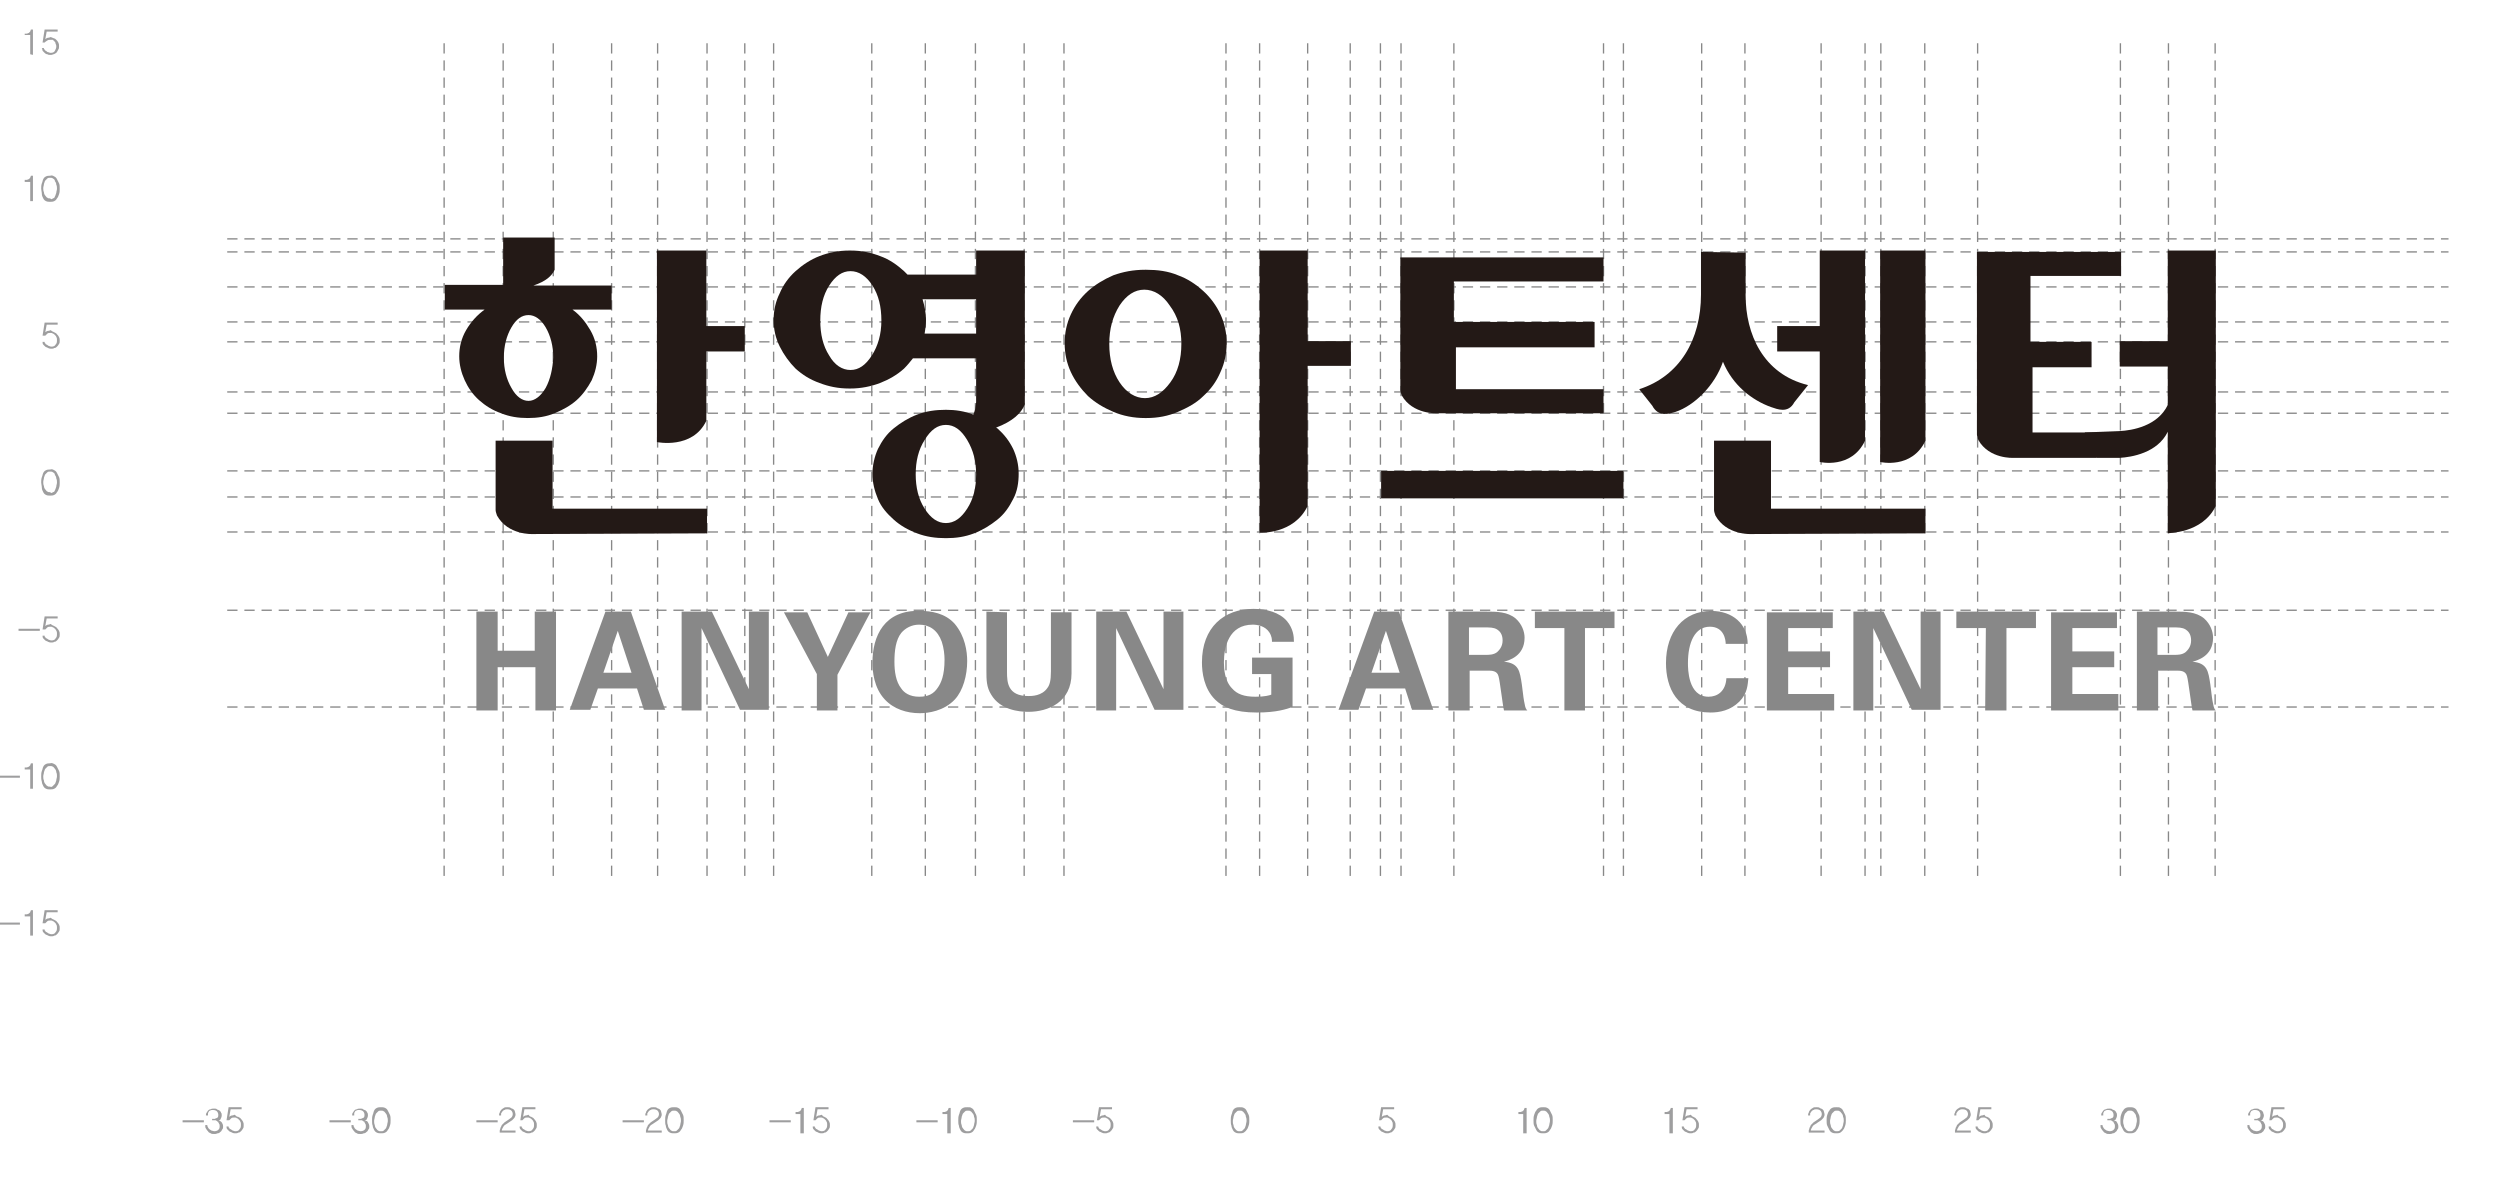 <svg xmlns="http://www.w3.org/2000/svg" xmlns:xlink="http://www.w3.org/1999/xlink" version="1.1" style="enable-background:new 0 0 364.2 173.8;" xml:space="preserve" width="364.2" height="173.8"><rect id="backgroundrect" width="100%" height="100%" x="0" y="0" fill="none" stroke="none"/>
<style type="text/css">
	
		.st0{clip-path:url(#SVGID_00000032624177062216236120000010040760993844292781_);fill:none;stroke:#888888;stroke-width:0.197;stroke-miterlimit:10;stroke-dasharray:1.5,1;}
	
		.st1{clip-path:url(#SVGID_00000172431722002428994430000009141658683747218324_);fill:none;stroke:#888888;stroke-width:0.197;stroke-miterlimit:10;stroke-dasharray:1.5,1;}
	
		.st2{clip-path:url(#SVGID_00000021818654701150563740000007183627566467512192_);fill:none;stroke:#888888;stroke-width:0.197;stroke-miterlimit:10;stroke-dasharray:1.5,1;}
	
		.st3{clip-path:url(#SVGID_00000137817706389967039060000011385399433033718665_);fill:none;stroke:#888888;stroke-width:0.197;stroke-miterlimit:10;stroke-dasharray:1.5,1;}
	
		.st4{clip-path:url(#SVGID_00000067209556189875753710000007919977192271946924_);fill:none;stroke:#888888;stroke-width:0.197;stroke-miterlimit:10;stroke-dasharray:1.5,1;}
	
		.st5{clip-path:url(#SVGID_00000150799910187624191450000002816460729090696844_);fill:none;stroke:#888888;stroke-width:0.197;stroke-miterlimit:10;stroke-dasharray:1.5,1;}
	
		.st6{clip-path:url(#SVGID_00000093163693094829579420000003525582650256372897_);fill:none;stroke:#888888;stroke-width:0.197;stroke-miterlimit:10;stroke-dasharray:1.5,1;}
	
		.st7{clip-path:url(#SVGID_00000139265989562295481550000008633703970702464897_);fill:none;stroke:#888888;stroke-width:0.197;stroke-miterlimit:10;stroke-dasharray:1.5,1;}
	
		.st8{clip-path:url(#SVGID_00000096021291691174507970000005757990675398322560_);fill:none;stroke:#888888;stroke-width:0.197;stroke-miterlimit:10;stroke-dasharray:1.5,1;}
	
		.st9{clip-path:url(#SVGID_00000155128973955884641850000007669040273141252524_);fill:none;stroke:#888888;stroke-width:0.197;stroke-miterlimit:10;stroke-dasharray:1.5,1;}
	
		.st10{clip-path:url(#SVGID_00000121983903416156753500000011557563031488527506_);fill:none;stroke:#888888;stroke-width:0.197;stroke-miterlimit:10;stroke-dasharray:1.5,1;}
	
		.st11{clip-path:url(#SVGID_00000181088366914046014740000017891946833359221906_);fill:none;stroke:#888888;stroke-width:0.197;stroke-miterlimit:10;stroke-dasharray:1.5,1;}
	
		.st12{clip-path:url(#SVGID_00000114032496060653331690000008080258368032758461_);fill:none;stroke:#888888;stroke-width:0.197;stroke-miterlimit:10;stroke-dasharray:1.498,0.998;}
	
		.st13{clip-path:url(#SVGID_00000096757449051915351530000017460688120408892561_);fill:none;stroke:#888888;stroke-width:0.197;stroke-miterlimit:10;stroke-dasharray:1.498,0.998;}
	
		.st14{clip-path:url(#SVGID_00000167369736809209097660000010060577836443067539_);fill:none;stroke:#888888;stroke-width:0.197;stroke-miterlimit:10;stroke-dasharray:1.498,0.998;}
	
		.st15{clip-path:url(#SVGID_00000051376077273163817520000003313196820750665113_);fill:none;stroke:#888888;stroke-width:0.197;stroke-miterlimit:10;stroke-dasharray:1.498,0.998;}
	
		.st16{clip-path:url(#SVGID_00000154388108917714649190000005195618911839970464_);fill:none;stroke:#888888;stroke-width:0.197;stroke-miterlimit:10;stroke-dasharray:1.498,0.998;}
	
		.st17{clip-path:url(#SVGID_00000111881616168515969610000017540146069965661371_);fill:none;stroke:#888888;stroke-width:0.197;stroke-miterlimit:10;stroke-dasharray:1.498,0.998;}
	
		.st18{clip-path:url(#SVGID_00000051370170229787167290000017323952762363994259_);fill:none;stroke:#888888;stroke-width:0.197;stroke-miterlimit:10;stroke-dasharray:1.498,0.998;}
	
		.st19{clip-path:url(#SVGID_00000070079732020450639700000011742868667579580077_);fill:none;stroke:#888888;stroke-width:0.197;stroke-miterlimit:10;stroke-dasharray:1.498,0.998;}
	
		.st20{clip-path:url(#SVGID_00000163054322753116283770000010097705834361035163_);fill:none;stroke:#888888;stroke-width:0.197;stroke-miterlimit:10;stroke-dasharray:1.498,0.998;}
	
		.st21{clip-path:url(#SVGID_00000128470155917252700010000010903832217643113882_);fill:none;stroke:#888888;stroke-width:0.197;stroke-miterlimit:10;stroke-dasharray:1.498,0.998;}
	
		.st22{clip-path:url(#SVGID_00000104691665477463842590000012699671944551987878_);fill:none;stroke:#888888;stroke-width:0.197;stroke-miterlimit:10;stroke-dasharray:1.498,0.998;}
	
		.st23{clip-path:url(#SVGID_00000111906261387479372270000002200875154783335061_);fill:none;stroke:#888888;stroke-width:0.197;stroke-miterlimit:10;stroke-dasharray:1.498,0.998;}
	
		.st24{clip-path:url(#SVGID_00000136403953104498234850000001187071209479352971_);fill:none;stroke:#888888;stroke-width:0.197;stroke-miterlimit:10;stroke-dasharray:1.498,0.998;}
	
		.st25{clip-path:url(#SVGID_00000047049876047468346090000003067523027708689842_);fill:none;stroke:#888888;stroke-width:0.197;stroke-miterlimit:10;stroke-dasharray:1.498,0.998;}
	
		.st26{clip-path:url(#SVGID_00000018236016706187297640000010282398981146225572_);fill:none;stroke:#888888;stroke-width:0.197;stroke-miterlimit:10;stroke-dasharray:1.498,0.998;}
	
		.st27{clip-path:url(#SVGID_00000055688763097547702020000011274589685641369516_);fill:none;stroke:#888888;stroke-width:0.197;stroke-miterlimit:10;stroke-dasharray:1.498,0.998;}
	
		.st28{clip-path:url(#SVGID_00000030464672792681207750000003108003583136994443_);fill:none;stroke:#888888;stroke-width:0.197;stroke-miterlimit:10;stroke-dasharray:1.498,0.998;}
	
		.st29{clip-path:url(#SVGID_00000082354221044284694270000009305561556999218572_);fill:none;stroke:#888888;stroke-width:0.197;stroke-miterlimit:10;stroke-dasharray:1.498,0.998;}
	
		.st30{clip-path:url(#SVGID_00000085945518447325372750000016762011309386650559_);fill:none;stroke:#888888;stroke-width:0.197;stroke-miterlimit:10;stroke-dasharray:1.498,0.998;}
	
		.st31{clip-path:url(#SVGID_00000011027441875288274820000003482840260589218185_);fill:none;stroke:#888888;stroke-width:0.197;stroke-miterlimit:10;stroke-dasharray:1.498,0.998;}
	
		.st32{clip-path:url(#SVGID_00000059309924181156630940000018037411917173945020_);fill:none;stroke:#888888;stroke-width:0.197;stroke-miterlimit:10;stroke-dasharray:1.498,0.998;}
	
		.st33{clip-path:url(#SVGID_00000003088731267572489750000016967682638129923229_);fill:none;stroke:#888888;stroke-width:0.197;stroke-miterlimit:10;stroke-dasharray:1.498,0.998;}
	
		.st34{clip-path:url(#SVGID_00000062190852715428727770000006724618815492455852_);fill:none;stroke:#888888;stroke-width:0.197;stroke-miterlimit:10;stroke-dasharray:1.498,0.998;}
	
		.st35{clip-path:url(#SVGID_00000098937331549308625640000011489037917678376894_);fill:none;stroke:#888888;stroke-width:0.197;stroke-miterlimit:10;stroke-dasharray:1.498,0.998;}
	
		.st36{clip-path:url(#SVGID_00000000194763841291574830000006390529216995686064_);fill:none;stroke:#888888;stroke-width:0.197;stroke-miterlimit:10;stroke-dasharray:1.498,0.998;}
	
		.st37{clip-path:url(#SVGID_00000101805408120445297680000000351236126582852512_);fill:none;stroke:#888888;stroke-width:0.197;stroke-miterlimit:10;stroke-dasharray:1.498,0.998;}
	
		.st38{clip-path:url(#SVGID_00000129165354205568294130000003707473720907600260_);fill:none;stroke:#888888;stroke-width:0.197;stroke-miterlimit:10;stroke-dasharray:1.498,0.998;}
	
		.st39{clip-path:url(#SVGID_00000080919705540297344360000003510780655713650877_);fill:none;stroke:#888888;stroke-width:0.197;stroke-miterlimit:10;stroke-dasharray:1.498,0.998;}
	
		.st40{clip-path:url(#SVGID_00000180353795242653560160000007789986745491482790_);fill:none;stroke:#888888;stroke-width:0.197;stroke-miterlimit:10;stroke-dasharray:1.498,0.998;}
	
		.st41{clip-path:url(#SVGID_00000110472123182007591990000015397158492940804781_);fill:none;stroke:#888888;stroke-width:0.197;stroke-miterlimit:10;stroke-dasharray:1.498,0.998;}
	
		.st42{clip-path:url(#SVGID_00000067954238186282113880000011904656354950984066_);fill:none;stroke:#888888;stroke-width:0.197;stroke-miterlimit:10;stroke-dasharray:1.498,0.998;}
	
		.st43{clip-path:url(#SVGID_00000048486542154333974830000007051168468439000449_);fill:none;stroke:#888888;stroke-width:0.197;stroke-miterlimit:10;stroke-dasharray:1.498,0.998;}
	.st44{fill:#9E9E9F;}
	.st45{fill:#231916;}
	.st46{fill:#888888;}
</style>

<g class="currentLayer" style=""><title>Layer 1</title><g id="svg_1">
	<g id="svg_2">
		<g id="svg_3">
			<g id="svg_4">
				<g id="svg_5">
					<defs>
						<rect id="SVGID_1_" x="25.7" y="30.1" width="338.3" height="7.5"/>
					</defs>
					<clipPath id="SVGID_00000021810672636181246820000005784435736836340868_">
						<use xlink:href="#SVGID_1_" style="overflow:visible;" id="svg_6"/>
					</clipPath>
					
						<line style="clip-path:url(#SVGID_00000021810672636181246820000005784435736836340868_);fill:none;stroke:#888888;stroke-width:0.197;stroke-miterlimit:10;stroke-dasharray:1.5,1;" x1="33.1" y1="36.7" x2="356.7" y2="36.7" id="svg_7"/>
				</g>
			</g>
		</g>
		<g id="svg_8">
			<g id="svg_9">
				<g id="svg_10">
					<defs>
						<rect id="SVGID_00000152972561842193714000000017816385466396225425_" x="25.7" y="28.2" width="338.3" height="7.5"/>
					</defs>
					<clipPath id="SVGID_00000134947091153411972340000009569538112001981596_">
						<use xlink:href="#SVGID_00000152972561842193714000000017816385466396225425_" style="overflow:visible;" id="svg_11"/>
					</clipPath>
					
						<line style="clip-path:url(#SVGID_00000134947091153411972340000009569538112001981596_);fill:none;stroke:#888888;stroke-width:0.197;stroke-miterlimit:10;stroke-dasharray:1.5,1;" x1="33.1" y1="34.8" x2="356.7" y2="34.8" id="svg_12"/>
				</g>
			</g>
		</g>
		<g id="svg_13">
			<g id="svg_14">
				<g id="svg_15">
					<defs>
						<rect id="SVGID_00000057148102339704064490000006800925555498103206_" x="25.7" y="53.6" width="338.3" height="7.5"/>
					</defs>
					<clipPath id="SVGID_00000134965970214792777130000016478910706614644155_">
						<use xlink:href="#SVGID_00000057148102339704064490000006800925555498103206_" style="overflow:visible;" id="svg_16"/>
					</clipPath>
					
						<line style="clip-path:url(#SVGID_00000134965970214792777130000016478910706614644155_);fill:none;stroke:#888888;stroke-width:0.197;stroke-miterlimit:10;stroke-dasharray:1.5,1;" x1="33.1" y1="60.2" x2="356.7" y2="60.2" id="svg_17"/>
				</g>
			</g>
		</g>
		<g id="svg_18">
			<g id="svg_19">
				<g id="svg_20">
					<defs>
						<rect id="SVGID_00000007386874090202205330000001850527608573895330_" x="25.7" y="35.2" width="338.3" height="7.5"/>
					</defs>
					<clipPath id="SVGID_00000055696928535086241340000011814518531079532172_">
						<use xlink:href="#SVGID_00000007386874090202205330000001850527608573895330_" style="overflow:visible;" id="svg_21"/>
					</clipPath>
					
						<line style="clip-path:url(#SVGID_00000055696928535086241340000011814518531079532172_);fill:none;stroke:#888888;stroke-width:0.197;stroke-miterlimit:10;stroke-dasharray:1.5,1;" x1="33.1" y1="41.8" x2="356.7" y2="41.8" id="svg_22"/>
				</g>
			</g>
		</g>
		<g id="svg_23">
			<g id="svg_24">
				<g id="svg_25">
					<defs>
						<rect id="SVGID_00000014604002412727089460000007757942342635775366_" x="25.7" y="40.3" width="338.3" height="7.5"/>
					</defs>
					<clipPath id="SVGID_00000086652332800075899050000013044601227866058681_">
						<use xlink:href="#SVGID_00000014604002412727089460000007757942342635775366_" style="overflow:visible;" id="svg_26"/>
					</clipPath>
					
						<line style="clip-path:url(#SVGID_00000086652332800075899050000013044601227866058681_);fill:none;stroke:#888888;stroke-width:0.197;stroke-miterlimit:10;stroke-dasharray:1.5,1;" x1="33.1" y1="46.9" x2="356.7" y2="46.9" id="svg_27"/>
				</g>
			</g>
		</g>
		<g id="svg_28">
			<g id="svg_29">
				<g id="svg_30">
					<defs>
						<rect id="SVGID_00000138554826917849846820000000437161425852036770_" x="25.7" y="50.5" width="338.3" height="7.5"/>
					</defs>
					<clipPath id="SVGID_00000084499866454611936640000005737054919369049489_">
						<use xlink:href="#SVGID_00000138554826917849846820000000437161425852036770_" style="overflow:visible;" id="svg_31"/>
					</clipPath>
					
						<line style="clip-path:url(#SVGID_00000084499866454611936640000005737054919369049489_);fill:none;stroke:#888888;stroke-width:0.197;stroke-miterlimit:10;stroke-dasharray:1.5,1;" x1="33.1" y1="57.1" x2="356.7" y2="57.1" id="svg_32"/>
				</g>
			</g>
		</g>
		<g id="svg_33">
			<g id="svg_34">
				<g id="svg_35">
					<defs>
						<rect id="SVGID_00000021836892975880226880000016950933061044648328_" x="25.7" y="62" width="338.3" height="7.5"/>
					</defs>
					<clipPath id="SVGID_00000133491276059298549880000014368558199560529341_">
						<use xlink:href="#SVGID_00000021836892975880226880000016950933061044648328_" style="overflow:visible;" id="svg_36"/>
					</clipPath>
					
						<line style="clip-path:url(#SVGID_00000133491276059298549880000014368558199560529341_);fill:none;stroke:#888888;stroke-width:0.197;stroke-miterlimit:10;stroke-dasharray:1.5,1;" x1="33.1" y1="68.6" x2="356.7" y2="68.6" id="svg_37"/>
				</g>
			</g>
		</g>
		<g id="svg_38">
			<g id="svg_39">
				<g id="svg_40">
					<defs>
						<rect id="SVGID_00000155826863043099263610000017844077820250733487_" x="25.7" y="96.4" width="338.3" height="7.5"/>
					</defs>
					<clipPath id="SVGID_00000023973897267378242790000011587662791249156519_">
						<use xlink:href="#SVGID_00000155826863043099263610000017844077820250733487_" style="overflow:visible;" id="svg_41"/>
					</clipPath>
					
						<line style="clip-path:url(#SVGID_00000023973897267378242790000011587662791249156519_);fill:none;stroke:#888888;stroke-width:0.197;stroke-miterlimit:10;stroke-dasharray:1.5,1;" x1="33.1" y1="103" x2="356.7" y2="103" id="svg_42"/>
				</g>
			</g>
		</g>
		<g id="svg_43">
			<g id="svg_44">
				<g id="svg_45">
					<defs>
						<rect id="SVGID_00000003106685402028418150000009010311291099715980_" x="25.7" y="82.3" width="338.3" height="7.5"/>
					</defs>
					<clipPath id="SVGID_00000057847433213548010140000001982096962810428549_">
						<use xlink:href="#SVGID_00000003106685402028418150000009010311291099715980_" style="overflow:visible;" id="svg_46"/>
					</clipPath>
					
						<line style="clip-path:url(#SVGID_00000057847433213548010140000001982096962810428549_);fill:none;stroke:#888888;stroke-width:0.197;stroke-miterlimit:10;stroke-dasharray:1.5,1;" x1="33.1" y1="88.9" x2="356.7" y2="88.9" id="svg_47"/>
				</g>
			</g>
		</g>
		<g id="svg_48">
			<g id="svg_49">
				<g id="svg_50">
					<defs>
						<rect id="SVGID_00000130635983100904326560000004142415362753769893_" x="25.7" y="65.8" width="338.3" height="7.5"/>
					</defs>
					<clipPath id="SVGID_00000070117406409525409720000002776274043158285997_">
						<use xlink:href="#SVGID_00000130635983100904326560000004142415362753769893_" style="overflow:visible;" id="svg_51"/>
					</clipPath>
					
						<line style="clip-path:url(#SVGID_00000070117406409525409720000002776274043158285997_);fill:none;stroke:#888888;stroke-width:0.197;stroke-miterlimit:10;stroke-dasharray:1.5,1;" x1="33.1" y1="72.4" x2="356.7" y2="72.4" id="svg_52"/>
				</g>
			</g>
		</g>
		<g id="svg_53">
			<g id="svg_54">
				<g id="svg_55">
					<defs>
						<rect id="SVGID_00000034802476429657767980000007235850746828529595_" x="25.7" y="43.2" width="338.3" height="7.5"/>
					</defs>
					<clipPath id="SVGID_00000000909045469677975070000013231605719624092085_">
						<use xlink:href="#SVGID_00000034802476429657767980000007235850746828529595_" style="overflow:visible;" id="svg_56"/>
					</clipPath>
					
						<line style="clip-path:url(#SVGID_00000000909045469677975070000013231605719624092085_);fill:none;stroke:#888888;stroke-width:0.197;stroke-miterlimit:10;stroke-dasharray:1.5,1;" x1="33.1" y1="49.8" x2="356.7" y2="49.8" id="svg_57"/>
				</g>
			</g>
		</g>
		<g id="svg_58">
			<g id="svg_59">
				<g id="svg_60">
					<defs>
						<rect id="SVGID_00000026878759770794696300000011700995411645515166_" x="25.7" y="70.9" width="338.3" height="7.5"/>
					</defs>
					<clipPath id="SVGID_00000020364906620972662990000007184584844767156890_">
						<use xlink:href="#SVGID_00000026878759770794696300000011700995411645515166_" style="overflow:visible;" id="svg_61"/>
					</clipPath>
					
						<line style="clip-path:url(#SVGID_00000020364906620972662990000007184584844767156890_);fill:none;stroke:#888888;stroke-width:0.197;stroke-miterlimit:10;stroke-dasharray:1.5,1;" x1="33.1" y1="77.5" x2="356.7" y2="77.5" id="svg_62"/>
				</g>
			</g>
		</g>
		<g id="svg_63">
			<g id="svg_64">
				<g id="svg_65">
					<defs>
						<rect id="SVGID_00000098193091218305997550000005682163366762294919_" x="240.5" y="-0.3" width="14.8" height="128.8"/>
					</defs>
					<clipPath id="SVGID_00000167379792697485281940000000215587574601616515_">
						<use xlink:href="#SVGID_00000098193091218305997550000005682163366762294919_" style="overflow:visible;" id="svg_66"/>
					</clipPath>
					
						<line style="clip-path:url(#SVGID_00000167379792697485281940000000215587574601616515_);fill:none;stroke:#888888;stroke-width:0.197;stroke-miterlimit:10;stroke-dasharray:1.498,0.998;" x1="247.9" y1="6.3" x2="247.9" y2="127.7" id="svg_67"/>
				</g>
			</g>
		</g>
		<g id="svg_68">
			<g id="svg_69">
				<g id="svg_70">
					<defs>
						<rect id="SVGID_00000116943813386400325470000013394775228510488253_" x="246.7" y="-0.3" width="14.8" height="128.8"/>
					</defs>
					<clipPath id="SVGID_00000132791285931703308210000013962615629516827276_">
						<use xlink:href="#SVGID_00000116943813386400325470000013394775228510488253_" style="overflow:visible;" id="svg_71"/>
					</clipPath>
					
						<line style="clip-path:url(#SVGID_00000132791285931703308210000013962615629516827276_);fill:none;stroke:#888888;stroke-width:0.197;stroke-miterlimit:10;stroke-dasharray:1.498,0.998;" x1="254.2" y1="6.3" x2="254.2" y2="127.7" id="svg_72"/>
				</g>
			</g>
		</g>
		<g id="svg_73">
			<g id="svg_74">
				<g id="svg_75">
					<defs>
						<rect id="SVGID_00000013904910228315893640000015545915109368835982_" x="273" y="-0.3" width="14.8" height="128.8"/>
					</defs>
					<clipPath id="SVGID_00000124135414082783416420000008413075876889019562_">
						<use xlink:href="#SVGID_00000013904910228315893640000015545915109368835982_" style="overflow:visible;" id="svg_76"/>
					</clipPath>
					
						<line style="clip-path:url(#SVGID_00000124135414082783416420000008413075876889019562_);fill:none;stroke:#888888;stroke-width:0.197;stroke-miterlimit:10;stroke-dasharray:1.498,0.998;" x1="280.4" y1="6.3" x2="280.4" y2="127.7" id="svg_77"/>
				</g>
			</g>
		</g>
		<g id="svg_78">
			<g id="svg_79">
				<g id="svg_80">
					<defs>
						<rect id="SVGID_00000018926541101036675060000000779028633814451605_" x="266.6" y="-0.3" width="14.8" height="128.8"/>
					</defs>
					<clipPath id="SVGID_00000155141401761819020420000009712390782371707579_">
						<use xlink:href="#SVGID_00000018926541101036675060000000779028633814451605_" style="overflow:visible;" id="svg_81"/>
					</clipPath>
					
						<line style="clip-path:url(#SVGID_00000155141401761819020420000009712390782371707579_);fill:none;stroke:#888888;stroke-width:0.197;stroke-miterlimit:10;stroke-dasharray:1.498,0.998;" x1="274" y1="6.3" x2="274" y2="127.7" id="svg_82"/>
				</g>
			</g>
		</g>
		<g id="svg_83">
			<g id="svg_84">
				<g id="svg_85">
					<defs>
						<rect id="SVGID_00000150806418292489515780000009232707958712691381_" x="257.8" y="-0.3" width="14.8" height="128.8"/>
					</defs>
					<clipPath id="SVGID_00000052065721338788389040000011798895945440160405_">
						<use xlink:href="#SVGID_00000150806418292489515780000009232707958712691381_" style="overflow:visible;" id="svg_86"/>
					</clipPath>
					
						<line style="clip-path:url(#SVGID_00000052065721338788389040000011798895945440160405_);fill:none;stroke:#888888;stroke-width:0.197;stroke-miterlimit:10;stroke-dasharray:1.498,0.998;" x1="265.3" y1="6.3" x2="265.3" y2="127.7" id="svg_87"/>
				</g>
			</g>
		</g>
		<g id="svg_88">
			<g id="svg_89">
				<g id="svg_90">
					<defs>
						<rect id="SVGID_00000054248170262204257910000005622435940044350902_" x="280.7" y="-0.3" width="14.8" height="128.8"/>
					</defs>
					<clipPath id="SVGID_00000017495113313703334850000003029690020661331887_">
						<use xlink:href="#SVGID_00000054248170262204257910000005622435940044350902_" style="overflow:visible;" id="svg_91"/>
					</clipPath>
					
						<line style="clip-path:url(#SVGID_00000017495113313703334850000003029690020661331887_);fill:none;stroke:#888888;stroke-width:0.197;stroke-miterlimit:10;stroke-dasharray:1.498,0.998;" x1="288.1" y1="6.3" x2="288.1" y2="127.7" id="svg_92"/>
				</g>
			</g>
		</g>
		<g id="svg_93">
			<g id="svg_94">
				<g id="svg_95">
					<defs>
						<rect id="SVGID_00000123430611238857973220000008799943019659403418_" x="301.5" y="-0.3" width="14.8" height="128.8"/>
					</defs>
					<clipPath id="SVGID_00000104681360008788145190000002019359579921739955_">
						<use xlink:href="#SVGID_00000123430611238857973220000008799943019659403418_" style="overflow:visible;" id="svg_96"/>
					</clipPath>
					
						<line style="clip-path:url(#SVGID_00000104681360008788145190000002019359579921739955_);fill:none;stroke:#888888;stroke-width:0.197;stroke-miterlimit:10;stroke-dasharray:1.498,0.998;" x1="308.9" y1="6.3" x2="308.9" y2="127.7" id="svg_97"/>
				</g>
			</g>
		</g>
		<g id="svg_98">
			<g id="svg_99">
				<g id="svg_100">
					<defs>
						<rect id="SVGID_00000066480196487239385560000013694591445792830619_" x="264.2" y="-0.3" width="14.8" height="128.8"/>
					</defs>
					<clipPath id="SVGID_00000001622631184252377310000004305576420767132857_">
						<use xlink:href="#SVGID_00000066480196487239385560000013694591445792830619_" style="overflow:visible;" id="svg_101"/>
					</clipPath>
					
						<line style="clip-path:url(#SVGID_00000001622631184252377310000004305576420767132857_);fill:none;stroke:#888888;stroke-width:0.197;stroke-miterlimit:10;stroke-dasharray:1.498,0.998;" x1="271.7" y1="6.3" x2="271.7" y2="127.7" id="svg_102"/>
				</g>
			</g>
		</g>
		<g id="svg_103">
			<g id="svg_104">
				<g id="svg_105">
					<defs>
						<rect id="SVGID_00000160872759229319022900000015343528206494463111_" x="308.5" y="-0.3" width="14.8" height="128.8"/>
					</defs>
					<clipPath id="SVGID_00000124864829001102448440000006131274499583651762_">
						<use xlink:href="#SVGID_00000160872759229319022900000015343528206494463111_" style="overflow:visible;" id="svg_106"/>
					</clipPath>
					
						<line style="clip-path:url(#SVGID_00000124864829001102448440000006131274499583651762_);fill:none;stroke:#888888;stroke-width:0.197;stroke-miterlimit:10;stroke-dasharray:1.498,0.998;" x1="315.9" y1="6.3" x2="315.9" y2="127.7" id="svg_107"/>
				</g>
			</g>
		</g>
		<g id="svg_108">
			<g id="svg_109">
				<g id="svg_110">
					<defs>
						<rect id="SVGID_00000170278339258829471290000005878120622050092958_" x="315.3" y="-0.3" width="14.8" height="128.8"/>
					</defs>
					<clipPath id="SVGID_00000176031236780688652110000017363340063604575366_">
						<use xlink:href="#SVGID_00000170278339258829471290000005878120622050092958_" style="overflow:visible;" id="svg_111"/>
					</clipPath>
					
						<line style="clip-path:url(#SVGID_00000176031236780688652110000017363340063604575366_);fill:none;stroke:#888888;stroke-width:0.197;stroke-miterlimit:10;stroke-dasharray:1.498,0.998;" x1="322.7" y1="6.3" x2="322.7" y2="127.7" id="svg_112"/>
				</g>
			</g>
		</g>
		<g id="svg_113">
			<g id="svg_114">
				<g id="svg_115">
					<defs>
						<rect id="SVGID_00000144329693642027604610000014530568878205955977_" x="229.1" y="-0.3" width="14.8" height="128.8"/>
					</defs>
					<clipPath id="SVGID_00000063594066633407768140000009110493840429195942_">
						<use xlink:href="#SVGID_00000144329693642027604610000014530568878205955977_" style="overflow:visible;" id="svg_116"/>
					</clipPath>
					
						<line style="clip-path:url(#SVGID_00000063594066633407768140000009110493840429195942_);fill:none;stroke:#888888;stroke-width:0.197;stroke-miterlimit:10;stroke-dasharray:1.498,0.998;" x1="236.5" y1="6.3" x2="236.5" y2="127.7" id="svg_117"/>
				</g>
			</g>
		</g>
		<g id="svg_118">
			<g id="svg_119">
				<g id="svg_120">
					<defs>
						<rect id="SVGID_00000088844105366535130530000015776799253588823180_" x="134.7" y="-0.3" width="14.8" height="128.8"/>
					</defs>
					<clipPath id="SVGID_00000071539587788372200670000002592140566146104995_">
						<use xlink:href="#SVGID_00000088844105366535130530000015776799253588823180_" style="overflow:visible;" id="svg_121"/>
					</clipPath>
					
						<line style="clip-path:url(#SVGID_00000071539587788372200670000002592140566146104995_);fill:none;stroke:#888888;stroke-width:0.197;stroke-miterlimit:10;stroke-dasharray:1.498,0.998;" x1="142.1" y1="6.3" x2="142.1" y2="127.7" id="svg_122"/>
				</g>
			</g>
		</g>
		<g id="svg_123">
			<g id="svg_124">
				<g id="svg_125">
					<defs>
						<rect id="SVGID_00000023985494305739893410000011430127308266073498_" x="141.8" y="-0.3" width="14.8" height="128.8"/>
					</defs>
					<clipPath id="SVGID_00000149379970834509819960000002003983451853788804_">
						<use xlink:href="#SVGID_00000023985494305739893410000011430127308266073498_" style="overflow:visible;" id="svg_126"/>
					</clipPath>
					
						<line style="clip-path:url(#SVGID_00000149379970834509819960000002003983451853788804_);fill:none;stroke:#888888;stroke-width:0.197;stroke-miterlimit:10;stroke-dasharray:1.498,0.998;" x1="149.2" y1="6.3" x2="149.2" y2="127.7" id="svg_127"/>
				</g>
			</g>
		</g>
		<g id="svg_128">
			<g id="svg_129">
				<g id="svg_130">
					<defs>
						<rect id="SVGID_00000049200277919077334300000007160817322779080327_" x="147.6" y="-0.3" width="14.8" height="128.8"/>
					</defs>
					<clipPath id="SVGID_00000067196939065314300190000000613993933251017859_">
						<use xlink:href="#SVGID_00000049200277919077334300000007160817322779080327_" style="overflow:visible;" id="svg_131"/>
					</clipPath>
					
						<line style="clip-path:url(#SVGID_00000067196939065314300190000000613993933251017859_);fill:none;stroke:#888888;stroke-width:0.197;stroke-miterlimit:10;stroke-dasharray:1.498,0.998;" x1="155" y1="6.3" x2="155" y2="127.7" id="svg_132"/>
				</g>
			</g>
		</g>
		<g id="svg_133">
			<g id="svg_134">
				<g id="svg_135">
					<defs>
						<rect id="SVGID_00000112616809502242270110000009728195144659207084_" x="176.1" y="-0.3" width="14.8" height="128.8"/>
					</defs>
					<clipPath id="SVGID_00000155843298622106858990000001331112867374742440_">
						<use xlink:href="#SVGID_00000112616809502242270110000009728195144659207084_" style="overflow:visible;" id="svg_136"/>
					</clipPath>
					
						<line style="clip-path:url(#SVGID_00000155843298622106858990000001331112867374742440_);fill:none;stroke:#888888;stroke-width:0.197;stroke-miterlimit:10;stroke-dasharray:1.498,0.998;" x1="183.5" y1="6.3" x2="183.5" y2="127.7" id="svg_137"/>
				</g>
			</g>
		</g>
		<g id="svg_138">
			<g id="svg_139">
				<g id="svg_140">
					<defs>
						<rect id="SVGID_00000170956784304217102040000000803909984388273055_" x="183.1" y="-0.3" width="14.8" height="128.8"/>
					</defs>
					<clipPath id="SVGID_00000084508444037587968710000005713996662824710297_">
						<use xlink:href="#SVGID_00000170956784304217102040000000803909984388273055_" style="overflow:visible;" id="svg_141"/>
					</clipPath>
					
						<line style="clip-path:url(#SVGID_00000084508444037587968710000005713996662824710297_);fill:none;stroke:#888888;stroke-width:0.197;stroke-miterlimit:10;stroke-dasharray:1.498,0.998;" x1="190.5" y1="6.3" x2="190.5" y2="127.7" id="svg_142"/>
				</g>
			</g>
		</g>
		<g id="svg_143">
			<g id="svg_144">
				<g id="svg_145">
					<defs>
						<rect id="SVGID_00000101801763056595127460000017292478766567400085_" x="189.3" y="-0.3" width="14.8" height="128.8"/>
					</defs>
					<clipPath id="SVGID_00000131342128737276924790000011438546627355312019_">
						<use xlink:href="#SVGID_00000101801763056595127460000017292478766567400085_" style="overflow:visible;" id="svg_146"/>
					</clipPath>
					
						<line style="clip-path:url(#SVGID_00000131342128737276924790000011438546627355312019_);fill:none;stroke:#888888;stroke-width:0.197;stroke-miterlimit:10;stroke-dasharray:1.498,0.998;" x1="196.7" y1="6.3" x2="196.7" y2="127.7" id="svg_147"/>
				</g>
			</g>
		</g>
		<g id="svg_148">
			<g id="svg_149">
				<g id="svg_150">
					<defs>
						<rect id="SVGID_00000080895694891372687930000012034391020431590078_" x="193.7" y="-0.3" width="14.8" height="128.8"/>
					</defs>
					<clipPath id="SVGID_00000083056543278443460020000004035061001539017137_">
						<use xlink:href="#SVGID_00000080895694891372687930000012034391020431590078_" style="overflow:visible;" id="svg_151"/>
					</clipPath>
					
						<line style="clip-path:url(#SVGID_00000083056543278443460020000004035061001539017137_);fill:none;stroke:#888888;stroke-width:0.197;stroke-miterlimit:10;stroke-dasharray:1.498,0.998;" x1="201.1" y1="6.3" x2="201.1" y2="127.7" id="svg_152"/>
				</g>
			</g>
		</g>
		<g id="svg_153">
			<g id="svg_154">
				<g id="svg_155">
					<defs>
						<rect id="SVGID_00000084504550361143911390000011107323065396142775_" x="196.6" y="-0.3" width="14.8" height="128.8"/>
					</defs>
					<clipPath id="SVGID_00000165946038657600760950000009065139040385237391_">
						<use xlink:href="#SVGID_00000084504550361143911390000011107323065396142775_" style="overflow:visible;" id="svg_156"/>
					</clipPath>
					
						<line style="clip-path:url(#SVGID_00000165946038657600760950000009065139040385237391_);fill:none;stroke:#888888;stroke-width:0.197;stroke-miterlimit:10;stroke-dasharray:1.498,0.998;" x1="204.1" y1="6.3" x2="204.1" y2="127.7" id="svg_157"/>
				</g>
			</g>
		</g>
		<g id="svg_158">
			<g id="svg_159">
				<g id="svg_160">
					<defs>
						<rect id="SVGID_00000091010482259220709950000003751696967178852237_" x="204.4" y="-0.3" width="14.8" height="128.8"/>
					</defs>
					<clipPath id="SVGID_00000168088233867106208580000011193198097299714185_">
						<use xlink:href="#SVGID_00000091010482259220709950000003751696967178852237_" style="overflow:visible;" id="svg_161"/>
					</clipPath>
					
						<line style="clip-path:url(#SVGID_00000168088233867106208580000011193198097299714185_);fill:none;stroke:#888888;stroke-width:0.197;stroke-miterlimit:10;stroke-dasharray:1.498,0.998;" x1="211.8" y1="6.3" x2="211.8" y2="127.7" id="svg_162"/>
				</g>
			</g>
		</g>
		<g id="svg_163">
			<g id="svg_164">
				<g id="svg_165">
					<defs>
						<rect id="SVGID_00000092457449437509427430000016095061774059083676_" x="226.2" y="-0.3" width="14.8" height="128.8"/>
					</defs>
					<clipPath id="SVGID_00000174572953654370292200000017415772469157624764_">
						<use xlink:href="#SVGID_00000092457449437509427430000016095061774059083676_" style="overflow:visible;" id="svg_166"/>
					</clipPath>
					
						<line style="clip-path:url(#SVGID_00000174572953654370292200000017415772469157624764_);fill:none;stroke:#888888;stroke-width:0.197;stroke-miterlimit:10;stroke-dasharray:1.498,0.998;" x1="233.6" y1="6.3" x2="233.6" y2="127.7" id="svg_167"/>
				</g>
			</g>
		</g>
		<g id="svg_168">
			<g id="svg_169">
				<g id="svg_170">
					<defs>
						<rect id="SVGID_00000039125270536399858040000013924651445974935217_" x="127.4" y="-0.3" width="14.8" height="128.8"/>
					</defs>
					<clipPath id="SVGID_00000179632379302669064160000003250259436551390602_">
						<use xlink:href="#SVGID_00000039125270536399858040000013924651445974935217_" style="overflow:visible;" id="svg_171"/>
					</clipPath>
					
						<line style="clip-path:url(#SVGID_00000179632379302669064160000003250259436551390602_);fill:none;stroke:#888888;stroke-width:0.197;stroke-miterlimit:10;stroke-dasharray:1.498,0.998;" x1="134.8" y1="6.3" x2="134.8" y2="127.7" id="svg_172"/>
				</g>
			</g>
		</g>
		<g id="svg_173">
			<g id="svg_174">
				<g id="svg_175">
					<defs>
						<rect id="SVGID_00000067941675378279688460000016916689475434871224_" x="171.2" y="-0.3" width="14.8" height="128.8"/>
					</defs>
					<clipPath id="SVGID_00000177459173195273712190000000011399696138140351_">
						<use xlink:href="#SVGID_00000067941675378279688460000016916689475434871224_" style="overflow:visible;" id="svg_176"/>
					</clipPath>
					
						<line style="clip-path:url(#SVGID_00000177459173195273712190000000011399696138140351_);fill:none;stroke:#888888;stroke-width:0.197;stroke-miterlimit:10;stroke-dasharray:1.498,0.998;" x1="178.6" y1="6.3" x2="178.6" y2="127.7" id="svg_177"/>
				</g>
			</g>
		</g>
		<g id="svg_178">
			<g id="svg_179">
				<g id="svg_180">
					<defs>
						<rect id="SVGID_00000039822390418251830870000018227269168633257901_" x="57.3" y="-0.3" width="14.8" height="128.8"/>
					</defs>
					<clipPath id="SVGID_00000176749804040110748730000009872752032054916019_">
						<use xlink:href="#SVGID_00000039822390418251830870000018227269168633257901_" style="overflow:visible;" id="svg_181"/>
					</clipPath>
					
						<line style="clip-path:url(#SVGID_00000176749804040110748730000009872752032054916019_);fill:none;stroke:#888888;stroke-width:0.197;stroke-miterlimit:10;stroke-dasharray:1.498,0.998;" x1="64.7" y1="6.3" x2="64.7" y2="127.7" id="svg_182"/>
				</g>
			</g>
		</g>
		<g id="svg_183">
			<g id="svg_184">
				<g id="svg_185">
					<defs>
						<rect id="SVGID_00000077301929547218640690000016752956120221047458_" x="73.1" y="-0.3" width="14.8" height="128.8"/>
					</defs>
					<clipPath id="SVGID_00000118388051846082137090000002499427482299208370_">
						<use xlink:href="#SVGID_00000077301929547218640690000016752956120221047458_" style="overflow:visible;" id="svg_186"/>
					</clipPath>
					
						<line style="clip-path:url(#SVGID_00000118388051846082137090000002499427482299208370_);fill:none;stroke:#888888;stroke-width:0.197;stroke-miterlimit:10;stroke-dasharray:1.498,0.998;" x1="80.6" y1="6.3" x2="80.6" y2="127.7" id="svg_187"/>
				</g>
			</g>
		</g>
		<g id="svg_188">
			<g id="svg_189">
				<g id="svg_190">
					<defs>
						<rect id="SVGID_00000066513362918025911550000013293714449378709405_" x="119.6" y="-0.3" width="14.8" height="128.8"/>
					</defs>
					<clipPath id="SVGID_00000029743714570492324210000005195488069699440043_">
						<use xlink:href="#SVGID_00000066513362918025911550000013293714449378709405_" style="overflow:visible;" id="svg_191"/>
					</clipPath>
					
						<line style="clip-path:url(#SVGID_00000029743714570492324210000005195488069699440043_);fill:none;stroke:#888888;stroke-width:0.197;stroke-miterlimit:10;stroke-dasharray:1.498,0.998;" x1="127" y1="6.3" x2="127" y2="127.7" id="svg_192"/>
				</g>
			</g>
		</g>
		<g id="svg_193">
			<g id="svg_194">
				<g id="svg_195">
					<defs>
						<rect id="SVGID_00000056419916874197545740000006451643835411774610_" x="81.7" y="-0.3" width="14.8" height="128.8"/>
					</defs>
					<clipPath id="SVGID_00000139981141154356222680000016398641993965763459_">
						<use xlink:href="#SVGID_00000056419916874197545740000006451643835411774610_" style="overflow:visible;" id="svg_196"/>
					</clipPath>
					
						<line style="clip-path:url(#SVGID_00000139981141154356222680000016398641993965763459_);fill:none;stroke:#888888;stroke-width:0.197;stroke-miterlimit:10;stroke-dasharray:1.498,0.998;" x1="89.1" y1="6.3" x2="89.1" y2="127.7" id="svg_197"/>
				</g>
			</g>
		</g>
		<g id="svg_198">
			<g id="svg_199">
				<g id="svg_200">
					<defs>
						<rect id="SVGID_00000006694866564278163990000005097996214393356220_" x="88.4" y="-0.3" width="14.8" height="128.8"/>
					</defs>
					<clipPath id="SVGID_00000038406450207378520580000017255556471083842237_">
						<use xlink:href="#SVGID_00000006694866564278163990000005097996214393356220_" style="overflow:visible;" id="svg_201"/>
					</clipPath>
					
						<line style="clip-path:url(#SVGID_00000038406450207378520580000017255556471083842237_);fill:none;stroke:#888888;stroke-width:0.197;stroke-miterlimit:10;stroke-dasharray:1.498,0.998;" x1="95.8" y1="6.3" x2="95.8" y2="127.7" id="svg_202"/>
				</g>
			</g>
		</g>
		<g id="svg_203">
			<g id="svg_204">
				<g id="svg_205">
					<defs>
						<rect id="SVGID_00000166652849815813978150000009040190584362742932_" x="95.5" y="-0.3" width="14.8" height="128.8"/>
					</defs>
					<clipPath id="SVGID_00000030465352713313526490000009121496866338031495_">
						<use xlink:href="#SVGID_00000166652849815813978150000009040190584362742932_" style="overflow:visible;" id="svg_206"/>
					</clipPath>
					
						<line style="clip-path:url(#SVGID_00000030465352713313526490000009121496866338031495_);fill:none;stroke:#888888;stroke-width:0.197;stroke-miterlimit:10;stroke-dasharray:1.498,0.998;" x1="103" y1="6.3" x2="103" y2="127.7" id="svg_207"/>
				</g>
			</g>
		</g>
		<g id="svg_208">
			<g id="svg_209">
				<g id="svg_210">
					<defs>
						<rect id="SVGID_00000103224945160220724400000003154060675513230497_" x="101.1" y="-0.3" width="14.8" height="128.8"/>
					</defs>
					<clipPath id="SVGID_00000182520563944751590370000010556485437607473076_">
						<use xlink:href="#SVGID_00000103224945160220724400000003154060675513230497_" style="overflow:visible;" id="svg_211"/>
					</clipPath>
					
						<line style="clip-path:url(#SVGID_00000182520563944751590370000010556485437607473076_);fill:none;stroke:#888888;stroke-width:0.197;stroke-miterlimit:10;stroke-dasharray:1.498,0.998;" x1="108.5" y1="6.3" x2="108.5" y2="127.7" id="svg_212"/>
				</g>
			</g>
		</g>
		<g id="svg_213">
			<g id="svg_214">
				<g id="svg_215">
					<defs>
						<rect id="SVGID_00000091699165086820076690000000062705192540701840_" x="65.9" y="-0.3" width="14.8" height="128.8"/>
					</defs>
					<clipPath id="SVGID_00000034804171155901797720000003007985324761644449_">
						<use xlink:href="#SVGID_00000091699165086820076690000000062705192540701840_" style="overflow:visible;" id="svg_216"/>
					</clipPath>
					
						<line style="clip-path:url(#SVGID_00000034804171155901797720000003007985324761644449_);fill:none;stroke:#888888;stroke-width:0.197;stroke-miterlimit:10;stroke-dasharray:1.498,0.998;" x1="73.3" y1="6.3" x2="73.3" y2="127.7" id="svg_217"/>
				</g>
			</g>
		</g>
		<g id="svg_218">
			<g id="svg_219">
				<g id="svg_220">
					<defs>
						<rect id="SVGID_00000016772758475502466280000011070490631749382070_" x="105.3" y="-0.3" width="14.8" height="128.8"/>
					</defs>
					<clipPath id="SVGID_00000121971698423075121000000007024823895762932659_">
						<use xlink:href="#SVGID_00000016772758475502466280000011070490631749382070_" style="overflow:visible;" id="svg_221"/>
					</clipPath>
					
						<line style="clip-path:url(#SVGID_00000121971698423075121000000007024823895762932659_);fill:none;stroke:#888888;stroke-width:0.197;stroke-miterlimit:10;stroke-dasharray:1.498,0.998;" x1="112.7" y1="6.3" x2="112.7" y2="127.7" id="svg_222"/>
				</g>
			</g>
		</g>
	</g>
	<g id="svg_223">
		<path class="st44" d="M7.9,68.5c0.2,0.1,0.3,0.2,0.4,0.4c0.1,0.2,0.2,0.4,0.3,0.6s0.1,0.5,0.1,0.8s0,0.5-0.1,0.8    c-0.1,0.2-0.1,0.4-0.3,0.6c-0.1,0.2-0.2,0.3-0.4,0.4c-0.2,0.1-0.4,0.1-0.6,0.1s-0.4,0-0.6-0.1s-0.3-0.2-0.4-0.4    c-0.1-0.2-0.2-0.4-0.2-0.6c0-0.3-0.1-0.6-0.1-0.8c0-0.3,0-0.5,0.1-0.8c0.1-0.2,0.1-0.4,0.2-0.6s0.2-0.3,0.4-0.4    c0.2-0.1,0.4-0.1,0.6-0.1C7.6,68.3,7.7,68.4,7.9,68.5z M7.7,71.7c0.2,0,0.3-0.2,0.3-0.3c0.1-0.1,0.1-0.3,0.2-0.5    c0-0.2,0.1-0.4,0.1-0.6s0-0.4-0.1-0.6c0-0.2-0.1-0.4-0.2-0.5c0-0.2-0.1-0.3-0.3-0.4c-0.1-0.1-0.2-0.1-0.4-0.1    c-0.2,0-0.3,0-0.4,0.1S6.7,69,6.6,69.1c-0.1,0.1-0.1,0.3-0.2,0.5c0,0.2-0.1,0.4-0.1,0.6s0,0.4,0.1,0.6c0,0.2,0.1,0.4,0.2,0.5    s0.2,0.3,0.3,0.3c0.1,0.1,0.2,0.1,0.4,0.1C7.5,71.9,7.6,71.8,7.7,71.7z" id="svg_224"/>
	</g>
	<g id="svg_225">
		<path class="st44" d="M181.2,161.4c0.2,0.1,0.3,0.2,0.4,0.4c0.1,0.2,0.2,0.4,0.3,0.6c0.1,0.2,0.1,0.5,0.1,0.8s0,0.5-0.1,0.8    c-0.1,0.2-0.1,0.4-0.3,0.6c-0.1,0.2-0.3,0.3-0.4,0.4c-0.2,0.1-0.4,0.1-0.6,0.1c-0.2,0-0.4,0-0.6-0.1c-0.2-0.1-0.3-0.2-0.4-0.4    c-0.1-0.2-0.2-0.4-0.2-0.6c-0.1-0.2-0.1-0.5-0.1-0.8s0-0.5,0.1-0.8c0.1-0.2,0.1-0.4,0.2-0.6c0.1-0.2,0.2-0.3,0.4-0.4    c0.2-0.1,0.4-0.1,0.6-0.1C180.9,161.3,181,161.3,181.2,161.4z M181,164.7c0.1-0.1,0.2-0.2,0.3-0.3s0.1-0.3,0.2-0.5    c0-0.2,0.1-0.4,0.1-0.6c0-0.2,0-0.4-0.1-0.6c0-0.2-0.1-0.4-0.2-0.5c-0.1-0.1-0.2-0.3-0.3-0.3c-0.1-0.1-0.2-0.1-0.4-0.1    s-0.3,0-0.4,0.1c-0.1,0.1-0.2,0.2-0.3,0.3s-0.1,0.3-0.2,0.5c0,0.2-0.1,0.4-0.1,0.6c0,0.2,0,0.4,0.1,0.6c0,0.2,0.1,0.4,0.2,0.5    c0.1,0.1,0.2,0.3,0.3,0.3c0.1,0.1,0.2,0.1,0.4,0.1S180.9,164.8,181,164.7z" id="svg_226"/>
	</g>
	<g id="svg_227">
		<path class="st44" d="M7.9,48.4c0.1,0.1,0.3,0.1,0.4,0.3c0.1,0.1,0.2,0.2,0.3,0.4s0.1,0.3,0.1,0.5s0,0.4-0.1,0.5    c-0.1,0.2-0.2,0.3-0.3,0.4c-0.1,0.1-0.2,0.2-0.4,0.2c-0.1,0.1-0.3,0.1-0.4,0.1c-0.2,0-0.3,0-0.5-0.1c-0.1-0.1-0.3-0.1-0.4-0.2    c-0.1-0.1-0.2-0.2-0.3-0.3c-0.1-0.1-0.1-0.3-0.1-0.4h0.3c0,0.1,0,0.2,0.1,0.2c0,0.1,0.1,0.2,0.2,0.2c0.1,0.1,0.2,0.1,0.3,0.2    c0.1,0,0.2,0.1,0.4,0.1c0.3,0,0.5-0.1,0.6-0.3c0.2-0.2,0.2-0.4,0.2-0.7c0-0.1,0-0.3-0.1-0.4c0-0.1-0.1-0.2-0.2-0.3    c-0.1-0.1-0.2-0.2-0.3-0.2c-0.1-0.1-0.2-0.1-0.3-0.1c-0.2,0-0.4,0-0.5,0.1s-0.2,0.2-0.3,0.3H6.2L6.5,47h1.9v0.3H6.8l-0.2,1.1    c0.1-0.1,0.3-0.2,0.4-0.2c0.2,0,0.3-0.1,0.4-0.1C7.6,48.3,7.7,48.3,7.9,48.4z" id="svg_228"/>
	</g>
	<g id="svg_229">
		<path class="st44" d="M202.5,162.7c0.1,0.1,0.3,0.1,0.4,0.3c0.1,0.1,0.2,0.2,0.3,0.4s0.1,0.3,0.1,0.5s0,0.4-0.1,0.5    c-0.1,0.2-0.2,0.3-0.3,0.4c-0.1,0.1-0.2,0.2-0.4,0.2c-0.1,0.1-0.3,0.1-0.4,0.1c-0.2,0-0.3,0-0.5-0.1c-0.1-0.1-0.3-0.1-0.4-0.2    c-0.1-0.1-0.2-0.2-0.3-0.3s-0.1-0.3-0.1-0.4h0.3c0,0.1,0,0.2,0.1,0.2c0,0.1,0.1,0.2,0.2,0.2c0.1,0.1,0.2,0.1,0.3,0.2    c0.1,0,0.2,0.1,0.4,0.1c0.3,0,0.5-0.1,0.6-0.3c0.2-0.2,0.2-0.4,0.2-0.7c0-0.1,0-0.3-0.1-0.4c0-0.1-0.1-0.2-0.2-0.3    c-0.1-0.1-0.2-0.2-0.3-0.2c-0.1-0.1-0.2-0.1-0.3-0.1c-0.2,0-0.4,0-0.5,0.1s-0.2,0.2-0.3,0.3h-0.3l0.3-1.9h1.9v0.3h-1.6l-0.2,1.1    c0.1-0.1,0.3-0.2,0.4-0.2c0.2,0,0.3-0.1,0.4-0.1C202.3,162.6,202.4,162.7,202.5,162.7z" id="svg_230"/>
	</g>
	<g id="svg_231">
		<path class="st44" d="M48,163.5v-0.3h3.1v0.3H48z" id="svg_232"/>
		<path class="st44" d="M53.6,163.5c0.1,0.2,0.2,0.3,0.2,0.6c0,0.2,0,0.3-0.1,0.4c-0.1,0.1-0.1,0.3-0.3,0.4    c-0.1,0.1-0.2,0.2-0.4,0.2c-0.2,0.1-0.3,0.1-0.5,0.1s-0.4,0-0.5-0.1c-0.2-0.1-0.3-0.1-0.4-0.3c-0.1-0.1-0.2-0.2-0.3-0.4    c-0.1-0.1-0.1-0.3-0.1-0.5h0.3c0,0.1,0,0.2,0.1,0.3c0,0.1,0.1,0.2,0.2,0.3c0.1,0.1,0.2,0.1,0.3,0.2c0.1,0,0.3,0.1,0.4,0.1    c0.3,0,0.5-0.1,0.6-0.2c0.2-0.2,0.2-0.3,0.2-0.6c0-0.1,0-0.2-0.1-0.3c0-0.1-0.1-0.2-0.1-0.2c-0.1-0.1-0.1-0.1-0.2-0.2    c-0.1,0-0.1-0.1-0.2-0.1c-0.1,0-0.2,0-0.3,0s-0.2,0-0.2,0V163h0.1h0.1h0.1h0.1c0.1-0.1,0.3-0.1,0.4-0.2c0.1-0.1,0.1-0.3,0.1-0.4    c0-0.2-0.1-0.4-0.2-0.5c-0.1-0.1-0.3-0.2-0.6-0.2c-0.1,0-0.3,0-0.4,0.1c-0.1,0-0.2,0.1-0.2,0.2c-0.1,0.1-0.1,0.1-0.1,0.2    c0,0.1,0,0.2,0,0.3h-0.3c0-0.1,0-0.3,0.1-0.4s0.1-0.2,0.2-0.3c0.1-0.1,0.2-0.2,0.4-0.2c0.1-0.1,0.3-0.1,0.5-0.1s0.3,0,0.4,0.1    c0.1,0.1,0.3,0.1,0.4,0.2c0.1,0.1,0.2,0.2,0.2,0.3c0.1,0.1,0.1,0.2,0.1,0.4s-0.1,0.4-0.2,0.6c-0.1,0.1-0.2,0.2-0.4,0.3    C53.4,163.2,53.5,163.3,53.6,163.5z" id="svg_233"/>
		<path class="st44" d="M56.1,161.4c0.2,0.1,0.3,0.2,0.4,0.4c0.1,0.2,0.2,0.4,0.3,0.6c0.1,0.2,0.1,0.5,0.1,0.8s0,0.5-0.1,0.8    c-0.1,0.2-0.1,0.4-0.3,0.6c-0.1,0.2-0.2,0.3-0.4,0.4c-0.2,0.1-0.4,0.1-0.6,0.1c-0.2,0-0.4,0-0.6-0.1c-0.2-0.1-0.3-0.2-0.4-0.4    c-0.1-0.2-0.2-0.4-0.2-0.6c-0.1-0.2-0.1-0.5-0.1-0.8s0-0.5,0.1-0.8c0.1-0.2,0.1-0.4,0.2-0.6c0.1-0.2,0.2-0.3,0.4-0.4    c0.2-0.1,0.4-0.1,0.6-0.1C55.7,161.3,55.9,161.3,56.1,161.4z M55.9,164.7c0.1-0.1,0.2-0.2,0.3-0.3s0.1-0.3,0.2-0.5    c0-0.2,0.1-0.4,0.1-0.6c0-0.2,0-0.4-0.1-0.6c0-0.2-0.1-0.4-0.2-0.5c-0.1-0.1-0.2-0.3-0.3-0.3c-0.1-0.1-0.2-0.1-0.4-0.1    s-0.3,0-0.4,0.1c-0.1,0.1-0.2,0.2-0.3,0.3s-0.1,0.3-0.2,0.5c0,0.2-0.1,0.4-0.1,0.6c0,0.2,0,0.4,0.1,0.6c0,0.2,0.1,0.4,0.2,0.5    c0.1,0.1,0.2,0.3,0.3,0.3c0.1,0.1,0.2,0.1,0.4,0.1S55.8,164.8,55.9,164.7z" id="svg_234"/>
	</g>
	<g id="svg_235">
		<path class="st44" d="M26.6,163.5v-0.3h3.1v0.3H26.6z" id="svg_236"/>
		<path class="st44" d="M32.3,163.5c0.1,0.2,0.2,0.3,0.2,0.6c0,0.2,0,0.3-0.1,0.4c-0.1,0.1-0.1,0.3-0.3,0.4    c-0.1,0.1-0.2,0.2-0.4,0.2c-0.2,0.1-0.3,0.1-0.5,0.1s-0.4,0-0.5-0.1c-0.2-0.1-0.3-0.1-0.4-0.3c-0.1-0.1-0.2-0.2-0.3-0.4    c-0.1-0.1-0.1-0.3-0.1-0.5h0.3c0,0.1,0,0.2,0.1,0.3c0,0.1,0.1,0.2,0.2,0.3s0.2,0.1,0.3,0.2c0.1,0,0.3,0.1,0.4,0.1    c0.3,0,0.5-0.1,0.6-0.2c0.2-0.2,0.2-0.3,0.2-0.6c0-0.1,0-0.2-0.1-0.3c0-0.1-0.1-0.2-0.1-0.2c-0.1-0.1-0.1-0.1-0.2-0.2    c-0.1,0-0.1-0.1-0.2-0.1s-0.2,0-0.3,0c-0.1,0-0.2,0-0.2,0V163H31h0.1h0.1h0.1c0.1-0.1,0.3-0.1,0.4-0.2c0.1-0.1,0.1-0.3,0.1-0.4    c0-0.2-0.1-0.4-0.2-0.5s-0.3-0.2-0.6-0.2c-0.1,0-0.3,0-0.4,0.1c-0.1,0-0.2,0.1-0.2,0.2c-0.1,0.1-0.1,0.1-0.1,0.2    c0,0.1,0,0.2,0,0.3H30c0-0.1,0-0.3,0.1-0.4c0.1-0.1,0.1-0.2,0.2-0.3s0.2-0.2,0.4-0.2c0.1-0.1,0.3-0.1,0.5-0.1s0.3,0,0.4,0.1    s0.3,0.1,0.4,0.2c0.1,0.1,0.2,0.2,0.2,0.3c0.1,0.1,0.1,0.2,0.1,0.4s-0.1,0.4-0.2,0.6c-0.1,0.1-0.2,0.2-0.4,0.3    C32,163.2,32.1,163.3,32.3,163.5z" id="svg_237"/>
		<path class="st44" d="M34.7,162.7c0.1,0.1,0.3,0.1,0.4,0.3c0.1,0.1,0.2,0.2,0.3,0.4s0.1,0.3,0.1,0.5s0,0.4-0.1,0.5    c-0.1,0.2-0.2,0.3-0.3,0.4c-0.1,0.1-0.2,0.2-0.4,0.2c-0.1,0.1-0.3,0.1-0.4,0.1c-0.2,0-0.3,0-0.5-0.1c-0.1-0.1-0.3-0.1-0.4-0.2    c-0.1-0.1-0.2-0.2-0.3-0.3s-0.1-0.3-0.1-0.4h0.3c0,0.1,0,0.2,0.1,0.2c0,0.1,0.1,0.2,0.2,0.2c0.1,0.1,0.2,0.1,0.3,0.2    c0.1,0,0.2,0.1,0.4,0.1c0.3,0,0.5-0.1,0.6-0.3c0.2-0.2,0.2-0.4,0.2-0.7c0-0.1,0-0.3-0.1-0.4c0-0.1-0.1-0.2-0.2-0.3    c-0.1-0.1-0.2-0.2-0.3-0.2c-0.1-0.1-0.2-0.1-0.3-0.1c-0.2,0-0.4,0-0.5,0.1s-0.2,0.2-0.3,0.3H33l0.3-1.9h1.9v0.3h-1.6l-0.2,1.1    c0.1-0.1,0.3-0.2,0.4-0.2c0.2,0,0.3-0.1,0.4-0.1C34.4,162.6,34.5,162.7,34.7,162.7z" id="svg_238"/>
	</g>
	<g id="svg_239">
		<path class="st44" d="M4.4,29.3v-2.8H3.6v-0.3c0.1,0,0.2,0,0.3,0s0.2-0.1,0.3-0.1C4.3,26,4.3,26,4.4,25.9c0-0.1,0.1-0.2,0.1-0.3    h0.3v3.7C4.8,29.3,4.4,29.3,4.4,29.3z" id="svg_240"/>
		<path class="st44" d="M7.9,25.7c0.2,0.1,0.3,0.2,0.4,0.4c0.1,0.2,0.2,0.4,0.3,0.6s0.1,0.5,0.1,0.8s0,0.5-0.1,0.8    c-0.1,0.2-0.1,0.4-0.3,0.6c-0.1,0.2-0.2,0.3-0.4,0.4c-0.2,0.1-0.4,0.1-0.6,0.1s-0.4,0-0.6-0.1s-0.3-0.2-0.4-0.4    c-0.1-0.2-0.2-0.4-0.2-0.6C6.1,28,6,27.7,6,27.5c0-0.3,0-0.5,0.1-0.8c0.1-0.2,0.1-0.4,0.2-0.6s0.2-0.3,0.4-0.4    c0.2-0.1,0.4-0.1,0.6-0.1C7.6,25.5,7.7,25.6,7.9,25.7z M7.7,28.9c0.2,0,0.3-0.2,0.3-0.3c0.1-0.1,0.1-0.3,0.2-0.5    c0-0.2,0.1-0.4,0.1-0.6s0-0.4-0.1-0.6c0-0.2-0.1-0.4-0.2-0.5c0-0.2-0.1-0.3-0.3-0.4c-0.1-0.1-0.2-0.1-0.4-0.1    c-0.2,0-0.3,0-0.4,0.1s-0.2,0.2-0.3,0.3c-0.1,0.1-0.1,0.3-0.2,0.5c0,0.2-0.1,0.4-0.1,0.6s0,0.4,0.1,0.6c0,0.2,0.1,0.4,0.2,0.5    s0.2,0.3,0.3,0.3c0.1,0.1,0.2,0.1,0.4,0.1C7.5,29.1,7.6,29,7.7,28.9z" id="svg_241"/>
	</g>
	<g id="svg_242">
		<path class="st44" d="M221.9,165.1v-2.8h-0.7V162c0.1,0,0.2,0,0.3,0s0.2-0.1,0.3-0.1c0.1-0.1,0.1-0.1,0.2-0.2    c0-0.1,0.1-0.2,0.1-0.3h0.3v3.7L221.9,165.1L221.9,165.1z" id="svg_243"/>
		<path class="st44" d="M225.4,161.4c0.2,0.1,0.3,0.2,0.4,0.4c0.1,0.2,0.2,0.4,0.3,0.6c0.1,0.2,0.1,0.5,0.1,0.8s0,0.5-0.1,0.8    c-0.1,0.2-0.1,0.4-0.3,0.6c-0.1,0.2-0.2,0.3-0.4,0.4c-0.2,0.1-0.4,0.1-0.6,0.1c-0.2,0-0.4,0-0.6-0.1c-0.2-0.1-0.3-0.2-0.4-0.4    c-0.1-0.2-0.2-0.4-0.3-0.6c-0.1-0.2-0.1-0.5-0.1-0.8s0-0.5,0.1-0.8c0.1-0.2,0.1-0.4,0.3-0.6c0.1-0.2,0.2-0.3,0.4-0.4    c0.2-0.1,0.4-0.1,0.6-0.1C225.1,161.3,225.2,161.3,225.4,161.4z M225.2,164.7c0.1-0.1,0.2-0.2,0.3-0.3s0.1-0.3,0.2-0.5    c0-0.2,0.1-0.4,0.1-0.6c0-0.2,0-0.4-0.1-0.6c0-0.2-0.1-0.4-0.2-0.5c-0.1-0.1-0.2-0.3-0.3-0.3c-0.1-0.1-0.2-0.1-0.4-0.1    s-0.3,0-0.4,0.1c-0.1,0.1-0.2,0.2-0.3,0.3s-0.1,0.3-0.2,0.5c0,0.2-0.1,0.4-0.1,0.6c0,0.2,0,0.4,0.1,0.6c0,0.2,0.1,0.4,0.2,0.5    c0.1,0.1,0.2,0.3,0.3,0.3c0.1,0.1,0.2,0.1,0.4,0.1S225.1,164.8,225.2,164.7z" id="svg_244"/>
	</g>
	<g id="svg_245">
		<path class="st44" d="M69.4,163.5v-0.3h3.1v0.3H69.4z" id="svg_246"/>
		<path class="st44" d="M72.8,165c0-0.1,0-0.2,0-0.3s0.1-0.2,0.1-0.4c0.1-0.1,0.1-0.2,0.2-0.4c0.1-0.1,0.2-0.2,0.4-0.4l0.6-0.4    c0.1-0.1,0.3-0.2,0.4-0.3s0.2-0.3,0.2-0.5s-0.1-0.4-0.2-0.5s-0.3-0.2-0.6-0.2c-0.1,0-0.3,0-0.4,0.1c-0.1,0-0.2,0.1-0.3,0.2    c-0.1,0.1-0.1,0.2-0.2,0.3c0,0.1,0,0.2,0,0.3h-0.3c0-0.1,0-0.3,0.1-0.4c0-0.1,0.1-0.3,0.2-0.4c0.1-0.1,0.2-0.2,0.4-0.3    c0.1-0.1,0.3-0.1,0.5-0.1s0.4,0,0.5,0.1s0.3,0.1,0.4,0.2c0.1,0.1,0.2,0.2,0.2,0.3s0.1,0.3,0.1,0.4c0,0.1,0,0.3-0.1,0.4    c0,0.1-0.1,0.2-0.2,0.3s-0.2,0.2-0.2,0.2c-0.1,0.1-0.2,0.1-0.3,0.2l-0.6,0.4c-0.2,0.1-0.3,0.2-0.4,0.4s-0.2,0.3-0.2,0.5h2v0.3    L72.8,165L72.8,165z" id="svg_247"/>
		<path class="st44" d="M77.4,162.7c0.1,0.1,0.3,0.1,0.4,0.3c0.1,0.1,0.2,0.2,0.3,0.4c0.1,0.2,0.1,0.3,0.1,0.5s0,0.4-0.1,0.5    c-0.1,0.2-0.2,0.3-0.3,0.4c-0.1,0.1-0.2,0.2-0.4,0.2c-0.1,0.1-0.3,0.1-0.4,0.1c-0.2,0-0.3,0-0.5-0.1c-0.1-0.1-0.3-0.1-0.4-0.2    c-0.1-0.1-0.2-0.2-0.3-0.3c-0.1-0.1-0.1-0.3-0.1-0.4H76c0,0.1,0,0.2,0.1,0.2c0,0.1,0.1,0.2,0.2,0.2c0.1,0.1,0.2,0.1,0.3,0.2    c0.1,0,0.2,0.1,0.4,0.1c0.3,0,0.5-0.1,0.6-0.3c0.2-0.2,0.2-0.4,0.2-0.7c0-0.1,0-0.3-0.1-0.4c0-0.1-0.1-0.2-0.2-0.3    s-0.2-0.2-0.3-0.2c-0.1-0.1-0.2-0.1-0.3-0.1c-0.2,0-0.4,0-0.5,0.1s-0.2,0.2-0.3,0.3h-0.3l0.3-1.9H78v0.3h-1.6l-0.2,1.1    c0.1-0.1,0.3-0.2,0.4-0.2c0.2,0,0.3-0.1,0.4-0.1C77.1,162.6,77.3,162.7,77.4,162.7z" id="svg_248"/>
	</g>
	<g id="svg_249">
		<path class="st44" d="M4.4,7.9V5.1H3.6V4.9c0.1,0,0.2,0,0.3,0s0.2-0.1,0.3-0.1c0.1-0.1,0.1-0.1,0.2-0.2c0-0.1,0.1-0.2,0.1-0.3h0.3    V8L4.4,7.9L4.4,7.9z" id="svg_250"/>
		<path class="st44" d="M7.9,5.6c0.1,0,0.2,0.1,0.3,0.2C8.3,5.9,8.4,6,8.5,6.2c0.1,0.2,0.1,0.3,0.1,0.5s0,0.4-0.1,0.5    C8.4,7.4,8.3,7.6,8.2,7.7C8,7.8,7.9,7.9,7.8,7.9C7.6,8,7.5,8,7.3,8C7.2,8,7,8,6.9,7.9c-0.2,0-0.3-0.1-0.4-0.2    C6.4,7.6,6.3,7.5,6.2,7.4c0-0.2-0.1-0.3-0.1-0.4h0.3c0,0.1,0,0.2,0.1,0.2c0,0.1,0.1,0.2,0.2,0.2C6.8,7.5,6.9,7.6,7,7.6    s0.2,0.1,0.4,0.1c0.3,0,0.5-0.1,0.6-0.3C8.1,7.2,8.2,7,8.2,6.8c0-0.1,0-0.3-0.1-0.4C8.1,6.2,8,6.1,8,6.1C7.9,6,7.8,5.9,7.7,5.8    c-0.1,0-0.2,0-0.3,0c-0.2,0-0.4,0-0.5,0.1C6.7,6,6.6,6.1,6.5,6.2H6.2l0.3-1.9h1.9v0.3H6.8L6.6,5.7C6.7,5.6,6.9,5.5,7,5.5    c0.2,0,0.3-0.1,0.4-0.1C7.6,5.5,7.7,5.5,7.9,5.6z" id="svg_251"/>
	</g>
	<g id="svg_252">
		<path class="st44" d="M243.2,165.1v-2.8h-0.7V162c0.1,0,0.2,0,0.3,0s0.2-0.1,0.3-0.1c0.1-0.1,0.1-0.1,0.2-0.2    c0-0.1,0.1-0.2,0.1-0.3h0.3v3.7L243.2,165.1L243.2,165.1z" id="svg_253"/>
		<path class="st44" d="M246.7,162.7c0.1,0.1,0.3,0.1,0.4,0.3c0.1,0.1,0.2,0.2,0.3,0.4s0.1,0.3,0.1,0.5s0,0.4-0.1,0.5    c-0.1,0.2-0.2,0.3-0.3,0.4c-0.1,0.1-0.2,0.2-0.4,0.2c-0.1,0.1-0.3,0.1-0.4,0.1c-0.2,0-0.3,0-0.5-0.1c-0.1-0.1-0.3-0.1-0.4-0.2    c-0.1-0.1-0.2-0.2-0.3-0.3s-0.1-0.3-0.1-0.4h0.3c0,0.1,0,0.2,0.1,0.2c0,0.1,0.1,0.2,0.2,0.2c0.1,0.1,0.2,0.1,0.3,0.2    c0.1,0,0.2,0.1,0.4,0.1c0.3,0,0.5-0.1,0.6-0.3c0.2-0.2,0.2-0.4,0.2-0.7c0-0.1,0-0.3-0.1-0.4c0-0.1-0.1-0.2-0.2-0.3    c-0.1-0.1-0.2-0.2-0.3-0.2c-0.1-0.1-0.2-0.1-0.3-0.1c-0.2,0-0.4,0-0.5,0.1s-0.2,0.2-0.3,0.3h-0.3l0.3-1.9h1.9v0.3h-1.6l-0.2,1.1    c0.1-0.1,0.3-0.2,0.4-0.2c0.2,0,0.3-0.1,0.4-0.1C246.5,162.6,246.6,162.7,246.7,162.7z" id="svg_254"/>
	</g>
	<g id="svg_255">
		<path class="st44" d="M90.7,163.5v-0.3h3.1v0.3H90.7z" id="svg_256"/>
		<path class="st44" d="M94.1,165c0-0.1,0-0.2,0-0.3s0.1-0.2,0.1-0.4c0.1-0.1,0.1-0.2,0.2-0.4c0.1-0.1,0.2-0.2,0.4-0.4l0.6-0.4    c0.1-0.1,0.3-0.2,0.4-0.3s0.2-0.3,0.2-0.5s-0.1-0.4-0.2-0.5s-0.3-0.2-0.6-0.2c-0.1,0-0.3,0-0.4,0.1c-0.1,0-0.2,0.1-0.3,0.2    c-0.1,0.1-0.1,0.2-0.2,0.3c0,0.1,0,0.2,0,0.3H94c0-0.1,0-0.3,0.1-0.4c0-0.1,0.1-0.3,0.2-0.4c0.1-0.1,0.2-0.2,0.4-0.3    c0.1-0.1,0.3-0.1,0.5-0.1s0.4,0,0.5,0.1s0.3,0.1,0.4,0.2c0.1,0.1,0.2,0.2,0.2,0.3s0.1,0.3,0.1,0.4c0,0.1,0,0.3-0.1,0.4    c0,0.1-0.1,0.2-0.2,0.3s-0.2,0.2-0.2,0.2c-0.1,0.1-0.2,0.1-0.3,0.2l-0.6,0.4c-0.2,0.1-0.3,0.2-0.4,0.4s-0.2,0.3-0.2,0.5h2v0.3    L94.1,165L94.1,165z" id="svg_257"/>
		<path class="st44" d="M98.8,161.4c0.2,0.1,0.3,0.2,0.4,0.4s0.2,0.4,0.3,0.6c0.1,0.2,0.1,0.5,0.1,0.8s0,0.5-0.1,0.8    c-0.1,0.2-0.1,0.4-0.3,0.6c-0.1,0.2-0.2,0.3-0.4,0.4c-0.2,0.1-0.4,0.1-0.6,0.1s-0.4,0-0.6-0.1s-0.3-0.2-0.4-0.4S97,164.2,97,164    c-0.1-0.2-0.1-0.5-0.1-0.8s0-0.5,0.1-0.8c0.1-0.2,0.1-0.4,0.2-0.6c0.1-0.2,0.2-0.3,0.4-0.4c0.2-0.1,0.4-0.1,0.6-0.1    C98.5,161.3,98.6,161.3,98.8,161.4z M98.6,164.7c0.1-0.1,0.2-0.2,0.3-0.3c0.1-0.1,0.1-0.3,0.2-0.5c0-0.2,0.1-0.4,0.1-0.6    c0-0.2,0-0.4-0.1-0.6c0-0.2-0.1-0.4-0.2-0.5s-0.2-0.3-0.3-0.3c-0.1-0.1-0.2-0.1-0.4-0.1c-0.2,0-0.3,0-0.4,0.1s-0.2,0.2-0.3,0.3    c-0.1,0.1-0.1,0.3-0.2,0.5c0,0.2-0.1,0.4-0.1,0.6c0,0.2,0,0.4,0.1,0.6c0,0.2,0.1,0.4,0.2,0.5s0.2,0.3,0.3,0.3    c0.1,0.1,0.2,0.1,0.4,0.1S98.5,164.8,98.6,164.7z" id="svg_258"/>
	</g>
	<g id="svg_259">
		<path class="st44" d="M263.5,165c0-0.1,0-0.2,0-0.3s0.1-0.2,0.1-0.4c0.1-0.1,0.1-0.2,0.2-0.4c0.1-0.1,0.2-0.2,0.4-0.4l0.6-0.4    c0.1-0.1,0.3-0.2,0.4-0.3s0.2-0.3,0.2-0.5s-0.1-0.4-0.2-0.5s-0.3-0.2-0.6-0.2c-0.1,0-0.3,0-0.4,0.1c-0.1,0-0.2,0.1-0.3,0.2    c-0.1,0.1-0.1,0.2-0.2,0.3c0,0.1,0,0.2,0,0.3h-0.3c0-0.1,0-0.3,0.1-0.4c0-0.1,0.1-0.3,0.2-0.4c0.1-0.1,0.2-0.2,0.4-0.3    c0.1-0.1,0.3-0.1,0.5-0.1s0.4,0,0.5,0.1s0.3,0.1,0.4,0.2c0.1,0.1,0.2,0.2,0.2,0.3s0.1,0.3,0.1,0.4c0,0.1,0,0.3-0.1,0.4    c0,0.1-0.1,0.2-0.2,0.3s-0.2,0.2-0.2,0.2c-0.1,0.1-0.2,0.1-0.3,0.2l-0.6,0.4c-0.2,0.1-0.3,0.2-0.4,0.4s-0.2,0.3-0.2,0.5h2v0.3    L263.5,165L263.5,165z" id="svg_260"/>
		<path class="st44" d="M268.1,161.4c0.2,0.1,0.3,0.2,0.4,0.4s0.2,0.4,0.3,0.6c0.1,0.2,0.1,0.5,0.1,0.8s0,0.5-0.1,0.8    c-0.1,0.2-0.1,0.4-0.3,0.6c-0.1,0.2-0.3,0.3-0.4,0.4c-0.2,0.1-0.4,0.1-0.6,0.1s-0.4,0-0.6-0.1s-0.3-0.2-0.4-0.4s-0.2-0.4-0.3-0.6    c-0.1-0.2-0.1-0.5-0.1-0.8s0-0.5,0.1-0.8c0.1-0.2,0.1-0.4,0.3-0.6c0.1-0.2,0.2-0.3,0.4-0.4c0.2-0.1,0.4-0.1,0.6-0.1    C267.8,161.3,268,161.3,268.1,161.4z M268,164.7c0.1-0.1,0.2-0.2,0.3-0.3c0.1-0.1,0.1-0.3,0.2-0.5c0-0.2,0.1-0.4,0.1-0.6    c0-0.2,0-0.4-0.1-0.6c0-0.2-0.1-0.4-0.2-0.5s-0.2-0.3-0.3-0.3c-0.1-0.1-0.2-0.1-0.4-0.1c-0.2,0-0.3,0-0.4,0.1s-0.2,0.2-0.3,0.3    c-0.1,0.1-0.1,0.3-0.2,0.5c0,0.2-0.1,0.4-0.1,0.6c0,0.2,0,0.4,0.1,0.6c0,0.2,0.1,0.4,0.2,0.5s0.2,0.3,0.3,0.3    c0.1,0.1,0.2,0.1,0.4,0.1C267.7,164.8,267.9,164.8,268,164.7z" id="svg_261"/>
	</g>
	<g id="svg_262">
		<path class="st44" d="M112.1,163.5v-0.3h3.1v0.3H112.1z" id="svg_263"/>
		<path class="st44" d="M116.6,165.1v-2.8h-0.7V162c0.1,0,0.2,0,0.3,0c0.1,0,0.2-0.1,0.3-0.1c0.1-0.1,0.1-0.1,0.2-0.2    c0-0.1,0.1-0.2,0.1-0.3h0.3v3.7L116.6,165.1L116.6,165.1z" id="svg_264"/>
		<path class="st44" d="M120.1,162.7c0.1,0.1,0.3,0.1,0.4,0.3c0.1,0.1,0.2,0.2,0.3,0.4c0.1,0.2,0.1,0.3,0.1,0.5s0,0.4-0.1,0.5    c-0.1,0.2-0.2,0.3-0.3,0.4c-0.1,0.1-0.2,0.2-0.4,0.2c-0.1,0.1-0.3,0.1-0.4,0.1c-0.2,0-0.3,0-0.5-0.1c-0.1-0.1-0.3-0.1-0.4-0.2    c-0.1-0.1-0.2-0.2-0.3-0.3c-0.1-0.1-0.1-0.3-0.1-0.4h0.3c0,0.1,0,0.2,0.1,0.2c0,0.1,0.1,0.2,0.2,0.2c0.1,0.1,0.2,0.1,0.3,0.2    c0.1,0,0.2,0.1,0.4,0.1c0.3,0,0.5-0.1,0.6-0.3c0.2-0.2,0.2-0.4,0.2-0.7c0-0.1,0-0.3-0.1-0.4c0-0.1-0.1-0.2-0.2-0.3    s-0.2-0.2-0.3-0.2c-0.1-0.1-0.2-0.1-0.3-0.1c-0.2,0-0.4,0-0.5,0.1s-0.2,0.2-0.3,0.3h-0.3l0.3-1.9h1.9v0.3h-1.6l-0.2,1.1    c0.1-0.1,0.3-0.2,0.4-0.2c0.2,0,0.3-0.1,0.4-0.1C119.9,162.6,120,162.7,120.1,162.7z" id="svg_265"/>
	</g>
	<g id="svg_266">
		<path class="st44" d="M284.8,165c0-0.1,0-0.2,0-0.3s0.1-0.2,0.1-0.4c0.1-0.1,0.1-0.2,0.2-0.4c0.1-0.1,0.2-0.2,0.4-0.4l0.6-0.4    c0.1-0.1,0.3-0.2,0.4-0.3s0.2-0.3,0.2-0.5s-0.1-0.4-0.2-0.5s-0.3-0.2-0.6-0.2c-0.1,0-0.3,0-0.4,0.1c-0.1,0-0.2,0.1-0.3,0.2    c-0.1,0.1-0.1,0.2-0.2,0.3c0,0.1,0,0.2,0,0.3h-0.3c0-0.1,0-0.3,0.1-0.4c0-0.1,0.1-0.3,0.2-0.4c0.1-0.1,0.2-0.2,0.4-0.3    c0.1-0.1,0.3-0.1,0.5-0.1s0.4,0,0.5,0.1s0.3,0.1,0.4,0.2c0.1,0.1,0.2,0.2,0.2,0.3s0.1,0.3,0.1,0.4c0,0.1,0,0.3-0.1,0.4    c0,0.1-0.1,0.2-0.2,0.3s-0.2,0.2-0.2,0.2c-0.1,0.1-0.2,0.1-0.3,0.2l-0.6,0.4c-0.2,0.1-0.3,0.2-0.4,0.4s-0.2,0.3-0.2,0.5h2v0.3    L284.8,165L284.8,165z" id="svg_267"/>
		<path class="st44" d="M289.5,162.7c0.1,0.1,0.3,0.1,0.4,0.3c0.1,0.1,0.2,0.2,0.3,0.4c0.1,0.2,0.1,0.3,0.1,0.5s0,0.4-0.1,0.5    c-0.1,0.2-0.2,0.3-0.3,0.4c-0.1,0.1-0.2,0.2-0.4,0.2c-0.1,0.1-0.3,0.1-0.4,0.1c-0.2,0-0.3,0-0.5-0.1c-0.1-0.1-0.3-0.1-0.4-0.2    c-0.1-0.1-0.2-0.2-0.3-0.3c-0.1-0.1-0.1-0.3-0.1-0.4h0.3c0,0.1,0,0.2,0.1,0.2c0,0.1,0.1,0.2,0.2,0.2c0.1,0.1,0.2,0.1,0.3,0.2    c0.1,0,0.2,0.1,0.4,0.1c0.3,0,0.5-0.1,0.6-0.3c0.2-0.2,0.2-0.4,0.2-0.7c0-0.1,0-0.3-0.1-0.4c0-0.1-0.1-0.2-0.2-0.3    s-0.2-0.2-0.3-0.2c-0.1-0.1-0.2-0.1-0.3-0.1c-0.2,0-0.4,0-0.5,0.1s-0.2,0.2-0.3,0.3h-0.3l0.3-1.9h1.9v0.3h-1.6l-0.2,1.1    c0.1-0.1,0.3-0.2,0.4-0.2c0.2,0,0.3-0.1,0.4-0.1C289.2,162.6,289.3,162.7,289.5,162.7z" id="svg_268"/>
	</g>
	<g id="svg_269">
		<path class="st44" d="M133.5,163.5v-0.3h3.1v0.3H133.5z" id="svg_270"/>
		<path class="st44" d="M138,165.1v-2.8h-0.7V162c0.1,0,0.2,0,0.3,0s0.2-0.1,0.3-0.1c0.1-0.1,0.1-0.1,0.2-0.2c0-0.1,0.1-0.2,0.1-0.3    h0.3v3.7L138,165.1L138,165.1z" id="svg_271"/>
		<path class="st44" d="M141.5,161.4c0.2,0.1,0.3,0.2,0.4,0.4c0.1,0.2,0.2,0.4,0.3,0.6c0.1,0.2,0.1,0.5,0.1,0.8s0,0.5-0.1,0.8    c-0.1,0.2-0.1,0.4-0.3,0.6c-0.1,0.2-0.2,0.3-0.4,0.4c-0.2,0.1-0.4,0.1-0.6,0.1c-0.2,0-0.4,0-0.6-0.1c-0.2-0.1-0.3-0.2-0.4-0.4    c-0.1-0.2-0.2-0.4-0.2-0.6c-0.1-0.2-0.1-0.5-0.1-0.8s0-0.5,0.1-0.8c0.1-0.2,0.1-0.4,0.2-0.6c0.1-0.2,0.2-0.3,0.4-0.4    c0.2-0.1,0.4-0.1,0.6-0.1C141.2,161.3,141.4,161.3,141.5,161.4z M141.4,164.7c0.1-0.1,0.2-0.2,0.3-0.3s0.1-0.3,0.2-0.5    c0-0.2,0.1-0.4,0.1-0.6c0-0.2,0-0.4-0.1-0.6c0-0.2-0.1-0.4-0.2-0.5c-0.1-0.1-0.2-0.3-0.3-0.3c-0.1-0.1-0.2-0.1-0.4-0.1    s-0.3,0-0.4,0.1c-0.1,0.1-0.2,0.2-0.3,0.3s-0.1,0.3-0.2,0.5c0,0.2-0.1,0.4-0.1,0.6c0,0.2,0,0.4,0.1,0.6c0,0.2,0.1,0.4,0.2,0.5    c0.1,0.1,0.2,0.3,0.3,0.3c0.1,0.1,0.2,0.1,0.4,0.1C141.1,164.8,141.3,164.8,141.4,164.7z" id="svg_272"/>
	</g>
	<g id="svg_273">
		<path class="st44" d="M308.4,163.5c0.1,0.2,0.2,0.3,0.2,0.6c0,0.2,0,0.3-0.1,0.4c-0.1,0.1-0.1,0.3-0.3,0.4    c-0.1,0.1-0.2,0.2-0.4,0.2c-0.2,0.1-0.3,0.1-0.5,0.1s-0.4,0-0.5-0.1c-0.2-0.1-0.3-0.1-0.4-0.3c-0.1-0.1-0.2-0.2-0.3-0.4    c-0.1-0.1-0.1-0.3-0.1-0.5h0.3c0,0.1,0,0.2,0.1,0.3c0,0.1,0.1,0.2,0.2,0.3s0.2,0.1,0.3,0.2c0.1,0,0.3,0.1,0.4,0.1    c0.3,0,0.5-0.1,0.6-0.2c0.2-0.2,0.2-0.3,0.2-0.6c0-0.1,0-0.2-0.1-0.3c0-0.1-0.1-0.2-0.1-0.2c-0.1-0.1-0.1-0.1-0.2-0.2    c-0.1,0-0.1-0.1-0.2-0.1s-0.2,0-0.3,0c-0.1,0-0.2,0-0.2,0V163h0.1h0.1h0.1h0.1c0.1-0.1,0.3-0.1,0.4-0.2c0.1-0.1,0.1-0.3,0.1-0.4    c0-0.2-0.1-0.4-0.2-0.5s-0.3-0.2-0.6-0.2c-0.1,0-0.3,0-0.4,0.1c-0.1,0-0.2,0.1-0.2,0.2c-0.1,0.1-0.1,0.1-0.1,0.2    c0,0.1,0,0.2,0,0.3h-0.3c0-0.1,0-0.3,0.1-0.4s0.1-0.2,0.2-0.3s0.2-0.2,0.4-0.2c0.1-0.1,0.3-0.1,0.5-0.1s0.3,0,0.4,0.1    s0.3,0.1,0.4,0.2c0.1,0.1,0.2,0.2,0.2,0.3c0.1,0.1,0.1,0.2,0.1,0.4s-0.1,0.4-0.2,0.6c-0.1,0.1-0.2,0.2-0.4,0.3    C308.2,163.2,308.3,163.3,308.4,163.5z" id="svg_274"/>
		<path class="st44" d="M310.9,161.4c0.2,0.1,0.3,0.2,0.4,0.4s0.2,0.4,0.3,0.6c0.1,0.2,0.1,0.5,0.1,0.8s0,0.5-0.1,0.8    c-0.1,0.2-0.1,0.4-0.3,0.6c-0.1,0.2-0.2,0.3-0.4,0.4c-0.2,0.1-0.4,0.1-0.6,0.1s-0.4,0-0.6-0.1s-0.3-0.2-0.4-0.4s-0.2-0.4-0.3-0.6    c-0.1-0.2-0.1-0.5-0.1-0.8s0-0.5,0.1-0.8c0.1-0.2,0.1-0.4,0.3-0.6c0.1-0.2,0.2-0.3,0.4-0.4c0.2-0.1,0.4-0.1,0.6-0.1    C310.5,161.3,310.7,161.3,310.9,161.4z M310.7,164.7c0.1-0.1,0.2-0.2,0.3-0.3c0.1-0.1,0.1-0.3,0.2-0.5c0-0.2,0.1-0.4,0.1-0.6    c0-0.2,0-0.4-0.1-0.6c0-0.2-0.1-0.4-0.2-0.5s-0.2-0.3-0.3-0.3c-0.1-0.1-0.2-0.1-0.4-0.1c-0.2,0-0.3,0-0.4,0.1s-0.2,0.2-0.3,0.3    c-0.1,0.1-0.1,0.3-0.2,0.5c0,0.2-0.1,0.4-0.1,0.6c0,0.2,0,0.4,0.1,0.6c0,0.2,0.1,0.4,0.2,0.5s0.2,0.3,0.3,0.3    c0.1,0.1,0.2,0.1,0.4,0.1S310.6,164.8,310.7,164.7z" id="svg_275"/>
	</g>
	<g id="svg_276">
		<path class="st44" d="M329.8,163.5c0.1,0.2,0.2,0.3,0.2,0.6c0,0.2,0,0.3-0.1,0.4c-0.1,0.1-0.1,0.3-0.3,0.4    c-0.1,0.1-0.2,0.2-0.4,0.2c-0.2,0.1-0.3,0.1-0.5,0.1s-0.4,0-0.5-0.1c-0.2-0.1-0.3-0.1-0.4-0.3c-0.1-0.1-0.2-0.2-0.3-0.4    c-0.1-0.1-0.1-0.3-0.1-0.5h0.3c0,0.1,0,0.2,0.1,0.3c0,0.1,0.1,0.2,0.2,0.3s0.2,0.1,0.3,0.2c0.1,0,0.3,0.1,0.4,0.1    c0.3,0,0.5-0.1,0.6-0.2c0.2-0.2,0.2-0.3,0.2-0.6c0-0.1,0-0.2-0.1-0.3c0-0.1-0.1-0.2-0.1-0.2c-0.1-0.1-0.1-0.1-0.2-0.2    c-0.1,0-0.1-0.1-0.2-0.1s-0.2,0-0.3,0c-0.1,0-0.2,0-0.2,0V163h0.1h0.1h0.1h0.1c0.1-0.1,0.3-0.1,0.4-0.2c0.1-0.1,0.1-0.3,0.1-0.4    c0-0.2-0.1-0.4-0.2-0.5s-0.3-0.2-0.6-0.2c-0.1,0-0.3,0-0.4,0.1c-0.1,0-0.2,0.1-0.2,0.2c-0.1,0.1-0.1,0.1-0.1,0.2    c0,0.1,0,0.2,0,0.3h-0.3c0-0.1,0-0.3,0.1-0.4s0.1-0.2,0.2-0.3s0.2-0.2,0.4-0.2c0.1-0.1,0.3-0.1,0.5-0.1s0.3,0,0.4,0.1    s0.3,0.1,0.4,0.2c0.1,0.1,0.2,0.2,0.2,0.3s0.1,0.2,0.1,0.4s-0.1,0.4-0.2,0.6c-0.1,0.1-0.2,0.2-0.4,0.3    C329.5,163.2,329.7,163.3,329.8,163.5z" id="svg_277"/>
		<path class="st44" d="M332.2,162.7c0.1,0.1,0.3,0.1,0.4,0.3c0.1,0.1,0.2,0.2,0.3,0.4c0.1,0.2,0.1,0.3,0.1,0.5s0,0.4-0.1,0.5    c-0.1,0.2-0.2,0.3-0.3,0.4c-0.1,0.1-0.2,0.2-0.4,0.2c-0.1,0.1-0.3,0.1-0.4,0.1c-0.2,0-0.3,0-0.5-0.1c-0.1-0.1-0.3-0.1-0.4-0.2    c-0.1-0.1-0.2-0.2-0.3-0.3c-0.1-0.1-0.1-0.3-0.1-0.4h0.3c0,0.1,0,0.2,0.1,0.2c0,0.1,0.1,0.2,0.2,0.2c0.1,0.1,0.2,0.1,0.3,0.2    c0.1,0,0.2,0.1,0.4,0.1c0.3,0,0.5-0.1,0.6-0.3c0.2-0.2,0.2-0.4,0.2-0.7c0-0.1,0-0.3-0.1-0.4c0-0.1-0.1-0.2-0.2-0.3    s-0.2-0.2-0.3-0.2c-0.1-0.1-0.2-0.1-0.3-0.1c-0.2,0-0.4,0-0.5,0.1s-0.2,0.2-0.3,0.3h-0.3l0.3-1.9h1.9v0.3h-1.6l-0.2,1.1    c0.1-0.1,0.3-0.2,0.4-0.2c0.2,0,0.3-0.1,0.4-0.1C331.9,162.6,332.1,162.7,332.2,162.7z" id="svg_278"/>
	</g>
	<g id="svg_279">
		<path class="st44" d="M156.3,163.5v-0.3h3.1v0.3H156.3z" id="svg_280"/>
		<path class="st44" d="M161.4,162.7c0.1,0.1,0.3,0.1,0.4,0.3c0.1,0.1,0.2,0.2,0.3,0.4s0.1,0.3,0.1,0.5s0,0.4-0.1,0.5    c-0.1,0.2-0.2,0.3-0.3,0.4c-0.1,0.1-0.2,0.2-0.4,0.2c-0.1,0.1-0.3,0.1-0.4,0.1c-0.2,0-0.3,0-0.5-0.1c-0.1-0.1-0.3-0.1-0.4-0.2    c-0.1-0.1-0.2-0.2-0.3-0.3s-0.1-0.3-0.1-0.4h0.3c0,0.1,0,0.2,0.1,0.2c0,0.1,0.1,0.2,0.2,0.2c0.1,0.1,0.2,0.1,0.3,0.2    c0.1,0,0.2,0.1,0.4,0.1c0.3,0,0.5-0.1,0.6-0.3c0.2-0.2,0.2-0.4,0.2-0.7c0-0.1,0-0.3-0.1-0.4c0-0.1-0.1-0.2-0.2-0.3    c-0.1-0.1-0.2-0.2-0.3-0.2c-0.1-0.1-0.2-0.1-0.3-0.1c-0.2,0-0.4,0-0.5,0.1s-0.2,0.2-0.3,0.3h-0.3l0.3-1.9h1.9v0.3h-1.6l-0.2,1.1    c0.1-0.1,0.3-0.2,0.4-0.2c0.2,0,0.3-0.1,0.4-0.1C161.1,162.6,161.3,162.7,161.4,162.7z" id="svg_281"/>
	</g>
	<g id="svg_282">
		<path class="st44" d="M-0.2,134.7v-0.3h3.1v0.3H-0.2z" id="svg_283"/>
		<path class="st44" d="M4.4,136.3v-2.8H3.6v-0.3c0.1,0,0.2,0,0.3,0s0.2-0.1,0.3-0.1c0.1-0.1,0.1-0.1,0.2-0.2c0-0.1,0.1-0.2,0.1-0.3    h0.3v3.7L4.4,136.3L4.4,136.3z" id="svg_284"/>
		<path class="st44" d="M7.9,134c0.1,0.1,0.3,0.1,0.4,0.3c0.1,0.1,0.2,0.2,0.3,0.4s0.1,0.3,0.1,0.5s0,0.4-0.1,0.5    c-0.1,0.2-0.2,0.3-0.3,0.4c-0.1,0.1-0.2,0.2-0.4,0.2c-0.1,0.1-0.3,0.1-0.4,0.1c-0.2,0-0.3,0-0.5-0.1c-0.1-0.1-0.3-0.1-0.4-0.2    c-0.1-0.1-0.2-0.2-0.3-0.3c-0.1-0.1-0.1-0.3-0.1-0.4h0.3c0,0.1,0,0.2,0.1,0.2c0,0.1,0.1,0.2,0.2,0.2c0.1,0.1,0.2,0.1,0.3,0.2    c0.1,0,0.2,0.1,0.4,0.1c0.3,0,0.5-0.1,0.6-0.3c0.2-0.2,0.2-0.4,0.2-0.7c0-0.1,0-0.3-0.1-0.4c0-0.1-0.1-0.2-0.2-0.3    c-0.1-0.1-0.2-0.2-0.3-0.2c-0.1-0.1-0.2-0.1-0.3-0.1c-0.2,0-0.4,0-0.5,0.1s-0.2,0.2-0.3,0.3H6.2l0.3-1.9h1.9v0.3H6.8L6.6,134    c0.1-0.1,0.3-0.2,0.4-0.2c0.2,0,0.3-0.1,0.4-0.1C7.6,133.9,7.7,133.9,7.9,134z" id="svg_285"/>
	</g>
	<g id="svg_286">
		<path class="st44" d="M-0.2,113.3V113h3.1v0.3H-0.2z" id="svg_287"/>
		<path class="st44" d="M4.4,114.9v-2.8H3.6v-0.3c0.1,0,0.2,0,0.3,0s0.2-0.1,0.3-0.1c0.1-0.1,0.1-0.1,0.2-0.2c0-0.1,0.1-0.2,0.1-0.3    h0.3v3.7C4.8,114.9,4.4,114.9,4.4,114.9z" id="svg_288"/>
		<path class="st44" d="M7.9,111.3c0.2,0.1,0.3,0.2,0.4,0.4c0.1,0.2,0.2,0.4,0.3,0.6s0.1,0.5,0.1,0.8s0,0.5-0.1,0.8    c-0.1,0.2-0.1,0.4-0.3,0.6c-0.1,0.2-0.2,0.3-0.4,0.4C7.7,115,7.5,115,7.3,115s-0.4,0-0.6-0.1s-0.3-0.2-0.4-0.4    c-0.1-0.2-0.2-0.4-0.2-0.6C6,113.6,6,113.3,6,113.1c0-0.3,0-0.5,0.1-0.8c0.1-0.2,0.1-0.4,0.2-0.6s0.2-0.3,0.4-0.4    c0.2-0.1,0.4-0.1,0.6-0.1C7.5,111.1,7.7,111.2,7.9,111.3z M7.7,114.5c0.1-0.1,0.2-0.2,0.3-0.3c0.1-0.1,0.1-0.3,0.2-0.5    c0-0.2,0.1-0.4,0.1-0.6s0-0.4-0.1-0.6c0-0.2-0.1-0.4-0.2-0.5c-0.1-0.1-0.2-0.3-0.3-0.3c-0.1-0.1-0.2-0.1-0.4-0.1    c-0.2,0-0.3,0-0.4,0.1s-0.2,0.2-0.3,0.3c-0.1,0.1-0.1,0.3-0.2,0.5c0,0.2-0.1,0.4-0.1,0.6s0,0.4,0.1,0.6c0,0.2,0.1,0.4,0.2,0.5    s0.2,0.3,0.3,0.3c0.1,0.1,0.2,0.1,0.4,0.1C7.5,114.7,7.6,114.6,7.7,114.5z" id="svg_289"/>
	</g>
	<g id="svg_290">
		<path class="st44" d="M2.7,91.9v-0.3h3.1v0.3H2.7z" id="svg_291"/>
		<path class="st44" d="M7.9,91.2c0.1,0.1,0.3,0.1,0.4,0.3c0.1,0.1,0.2,0.2,0.3,0.4c0.1,0.2,0.1,0.3,0.1,0.5s0,0.4-0.1,0.5    c-0.1,0.2-0.2,0.3-0.3,0.4s-0.2,0.2-0.4,0.2c-0.1,0.1-0.3,0.1-0.4,0.1c-0.2,0-0.3,0-0.5-0.1c-0.1-0.1-0.3-0.1-0.4-0.2    S6.4,93.1,6.3,93c-0.1-0.1-0.1-0.3-0.1-0.4h0.3c0,0.1,0,0.2,0.1,0.2c0,0.1,0.1,0.2,0.2,0.2c0.1,0.1,0.2,0.1,0.3,0.2    c0.1,0,0.2,0.1,0.4,0.1c0.3,0,0.5-0.1,0.6-0.3c0.2-0.2,0.2-0.4,0.2-0.7c0-0.1,0-0.3-0.1-0.4c0-0.1-0.1-0.2-0.2-0.3    c-0.1-0.1-0.2-0.2-0.3-0.2c-0.1-0.1-0.2-0.1-0.3-0.1c-0.2,0-0.4,0-0.5,0.1s-0.2,0.2-0.3,0.3H6.2l0.3-1.9h1.9v0.3H6.8l-0.2,1.1    C6.7,91.1,6.9,91,7,91c0.2,0,0.3-0.1,0.4-0.1C7.6,91.1,7.7,91.1,7.9,91.2z" id="svg_292"/>
	</g>
	<g id="svg_293">
		<path class="st45" d="M140.9,74.1c-0.9,1.4-1.9,2.1-3.1,2.1s-2.2-0.7-3.1-2.1c-0.9-1.4-1.3-3.1-1.3-5s0.4-3.6,1.3-5    c0.9-1.5,1.9-2.2,3.1-2.2s2.2,0.7,3.1,2.2c0.9,1.5,1.3,3.1,1.3,5C142.2,71.1,141.8,72.7,140.9,74.1 M134.7,48.6    c0.1-0.6,0.2-1.3,0.2-2c0-1-0.2-2-0.5-3h7.8v5H134.7z M127,51.8c-0.9,1.4-1.9,2.1-3.1,2.1s-2.3-0.7-3.1-2.1    c-0.9-1.4-1.3-3.1-1.3-5.1s0.4-3.7,1.3-5.1c0.9-1.4,1.9-2.1,3.1-2.1s2.3,0.7,3.2,2.1c0.9,1.4,1.3,3.1,1.3,5.1S127.9,50.4,127,51.8     M142.2,36.5V40h-10c-0.2-0.2-0.3-0.3-0.5-0.5c-1-0.9-2.1-1.7-3.5-2.2c-1.3-0.5-2.7-0.8-4.3-0.8c0,0,0,0-0.1,0c0,0,0,0-0.1,0    c-1.5,0-3,0.3-4.3,0.8s-2.5,1.3-3.5,2.2s-1.8,2-2.3,3.2c-0.6,1.2-0.9,2.5-0.9,3.9s0.3,2.7,0.9,3.9s1.4,2.3,2.3,3.2    c1,0.9,2.1,1.6,3.5,2.1c1.3,0.5,2.7,0.8,4.3,0.8c0,0,0,0,0.1,0c0,0,0,0,0.1,0c1.5,0,3-0.3,4.3-0.8s2.5-1.2,3.5-2.1    c0.5-0.5,0.9-1,1.3-1.5h9.2v6.4c0,0.2-0.1,0.5-0.1,0.7c0,0.4-0.2,0.8-0.3,1.1c-1.3-0.5-2.6-0.7-4-0.7c-1.5,0-2.9,0.2-4.2,0.7    s-2.4,1.2-3.4,2s-1.7,1.8-2.3,3c-0.5,1.1-0.8,2.4-0.8,3.6c0,1.3,0.3,2.5,0.8,3.7s1.3,2.1,2.3,3s2.1,1.5,3.4,2    c1.3,0.5,2.7,0.7,4.2,0.7s2.8-0.2,4.1-0.7s2.4-1.2,3.4-2s1.7-1.8,2.3-3c0.6-1.1,0.8-2.4,0.8-3.7c0-1.3-0.3-2.5-0.8-3.6    c-0.6-1.2-1.3-2.1-2.3-3c-0.1,0-0.1-0.1-0.2-0.1c2.4-0.9,3.7-2.1,4.2-3.4v-0.2V36.5H142.2z" id="svg_294"/>
		<path class="st45" d="M79.5,56.5c-0.7,1.2-1.6,1.9-2.5,1.9s-1.8-0.6-2.5-1.9c-0.7-1.2-1.1-2.7-1.1-4.4s0.4-3.2,1.1-4.4    s1.5-1.8,2.5-1.8c0.9,0,1.8,0.6,2.5,1.8s1.1,2.7,1.1,4.4C80.5,53.7,80.2,55.2,79.5,56.5 M89.1,41.6H77.7c1.8-0.6,2.7-1.4,3.1-2.3    v-4.7h-7.5v6.9h-8.5v3.6h5.8c-1.1,0.8-2,1.8-2.7,3s-1,2.5-1,3.8c0,1.2,0.3,2.4,0.8,3.5s1.2,2.1,2.1,2.9c0.9,0.8,2,1.5,3.2,1.9    c1.2,0.5,2.5,0.7,3.9,0.7s2.7-0.2,3.9-0.7c1.2-0.5,2.3-1.1,3.2-1.9c0.9-0.8,1.6-1.8,2.2-2.9c0.5-1.1,0.8-2.3,0.8-3.5    c0-1.3-0.3-2.6-1-3.8s-1.5-2.2-2.6-3h5.7V41.6z" id="svg_295"/>
		<path class="st45" d="M102.9,47.5v-11h-7.2v27.9c0,0,5.2,1.1,7.2-3.1V51.2h5.6v-3.7H102.9z" id="svg_296"/>
	</g>
	<rect x="258.9" y="47.5" class="st45" width="8.3" height="3.7" id="svg_297"/>
	<rect x="308.8" y="49.7" class="st45" width="10.6" height="3.7" id="svg_298"/>
	<g id="svg_299">
		<path class="st45" d="M271.7,36.5h-6.6v30.8c0,0,4.6,1.1,6.6-3.1V36.5z" id="svg_300"/>
		<path class="st45" d="M280.5,36.5h-6.6v30.8c0,0,4.6,1.1,6.6-3.1V36.5z" id="svg_301"/>
		<path class="st45" d="M190.5,49.7V36.5h-7v41.1c0,0,5,0.3,7-3.9V53.3h6.3v-3.6H190.5z" id="svg_302"/>
		<path class="st45" d="M172.1,50.1c0,2.2-0.5,4.1-1.6,5.6s-2.3,2.3-3.7,2.3s-2.7-0.8-3.7-2.3s-1.5-3.4-1.5-5.6c0-2.2,0.5-4,1.5-5.6    c1-1.5,2.2-2.3,3.6-2.3c1.4,0,2.7,0.8,3.7,2.3C171.6,46.1,172.1,47.9,172.1,50.1 M178.7,50c0-1.5-0.3-2.9-0.9-4.2    c-0.6-1.3-1.5-2.5-2.5-3.4c-1.1-1-2.3-1.8-3.7-2.3c-1.4-0.6-3-0.8-4.6-0.8c0,0,0,0-0.1,0c0,0,0,0-0.1,0c-1.7,0-3.2,0.3-4.6,0.8    c-1.4,0.6-2.7,1.4-3.7,2.3c-1.1,1-1.9,2.1-2.5,3.4c-0.6,1.3-0.9,2.7-0.9,4.2s0.3,2.9,0.9,4.2c0.6,1.3,1.5,2.5,2.5,3.5    c1.1,1,2.3,1.7,3.7,2.3s3,0.9,4.6,0.9c0,0,0,0,0.1,0c0,0,0,0,0.1,0c1.7,0,3.2-0.3,4.6-0.9c1.4-0.6,2.7-1.3,3.7-2.3    c1.1-1,1.9-2.1,2.5-3.5C178.4,52.9,178.7,51.5,178.7,50" id="svg_303"/>
	</g>
	<rect x="201.2" y="68.6" class="st45" width="35.3" height="4" id="svg_304"/>
	<g id="svg_305">
		<path class="st45" d="M212.1,56.7v-6.1h20.2v-3.7h-20.2h-0.3V41h21.8v-3.5h-21.8h-2.5H204V47v5v4.7v0.1c0,0.2,0.1,0.5,0.2,0.8    c1.6,2.8,5.1,2.6,5.1,2.6l0,0h24.3v-3.5C233.6,56.7,212.1,56.7,212.1,56.7z" id="svg_306"/>
		<path class="st45" d="M296.1,63v-9.5h8.6v-3.7h-8.6h-0.3v-9.6H309v-3.5h-13.1h-2.5H288V50v5v8.2v0.1c0,0.2,0.1,0.5,0.2,0.8    c1.6,2.8,5.1,2.6,5.1,2.6l0,0h12.1V63H296.1z" id="svg_307"/>
		<path class="st45" d="M103,77.7v-3.6H80.5v-9.9h-8.3v9.9v0.2c0,0.2,0.1,0.5,0.2,0.8c1.6,2.9,5.2,2.7,5.2,2.7l0,0L103,77.7    L103,77.7z" id="svg_308"/>
		<path class="st45" d="M280.5,77.7v-3.6H258v-9.9h-8.3v9.9v0.2c0,0.2,0.1,0.5,0.2,0.8c1.6,2.9,5.2,2.7,5.2,2.7l0,0L280.5,77.7    L280.5,77.7z" id="svg_309"/>
		<path class="st45" d="M247.8,36.7v6.2c0,6.6-3.1,11.9-9,13.8l1.9,2.4c0.9,1.7,2.4,1.2,3.4,0.9c2.7-0.9,5.7-3.8,6.9-7.3    c1.4,3.4,4.2,5.6,7,6.6c0.9,0.3,2.5,1,3.4-0.7l2-2.5c-6.6-1.6-9.1-7.5-9.1-13.1v-6.2L247.8,36.7L247.8,36.7z" id="svg_310"/>
		<path class="st45" d="M322.8,73.7V36.5h-7V59c-1.5,3.1-5.2,3.7-7,3.8l-5.1,0.2l1.7,3.7h3.4c1.7-0.1,5.5-0.7,7-3.8v14.8    C315.8,77.6,320.8,77.8,322.8,73.7" id="svg_311"/>
		<path class="st46" d="M314.3,91.4h2.1c1,0,1.5,0,2,0.3c0.3,0.2,0.8,0.6,0.8,1.6s-0.6,1.5-0.8,1.7c-0.5,0.4-1.2,0.4-1.6,0.4h-2.5    V91.4z M311.3,103.5h3.1v-5.8h2.7c0.5,0,1.3,0,1.5,0.8c0.2,0.6,0.6,4.2,0.8,5h3.4c-0.2-0.2-0.3-0.4-0.4-1    c-0.1-0.4-0.2-1.1-0.4-2.8c-0.3-1.9-0.4-3.1-2.6-3.3c0.7-0.2,3-0.8,3-3.5c0-0.9-0.4-2-1.3-2.8c-1.2-1-2.8-1-4.3-1h-5.5    L311.3,103.5L311.3,103.5z M298.8,103.5h9.8v-2.4h-6.7v-3.9h6.1v-2.3h-6.1v-3.4h6.5v-2.3h-9.6L298.8,103.5L298.8,103.5z     M289.2,103.5h3.1v-12h4.3v-2.4H285v2.4h4.3L289.2,103.5L289.2,103.5z M270,103.5h2.9v-12l5.6,11.9h4.2V89.1h-2.9v11.3l-5.4-11.3    H270V103.5z M257.4,103.5h9.8v-2.4h-6.7v-3.9h6.1v-2.3h-6.1v-3.4h6.5v-2.3h-9.6L257.4,103.5L257.4,103.5z M254.6,93.8    c0-2.9-2.2-4.8-5.3-4.8c-4,0-6.6,3-6.6,7.6c0,3.6,1.6,7.2,6.5,7.2c1.3,0,2.9-0.3,4.2-1.6c1.2-1.2,1.2-2.5,1.3-3.4h-3.2    c-0.1,1.9-1.3,2.7-2.6,2.7c-3,0-3-4.1-3-4.9c0-3,1-5.3,3.2-5.3c2.1,0,2.3,2,2.3,2.5L254.6,93.8L254.6,93.8z M227.8,103.5h3.1v-12    h4.3v-2.4h-11.6v2.4h4.3v12H227.8z M214,91.4h2.1c1,0,1.5,0,2,0.3c0.3,0.2,0.8,0.6,0.8,1.6s-0.6,1.5-0.8,1.7    c-0.5,0.4-1.2,0.4-1.6,0.4H214V91.4z M211,103.5h3.1v-5.8h2.7c0.5,0,1.3,0,1.5,0.8c0.2,0.6,0.6,4.2,0.8,5h3.4    c-0.2-0.2-0.3-0.4-0.4-1c-0.1-0.4-0.2-1.1-0.4-2.8c-0.3-1.9-0.4-3.1-2.6-3.3c0.7-0.2,3-0.8,3-3.5c0-0.9-0.4-2-1.3-2.8    c-1.2-1-2.8-1-4.3-1H211V103.5z M199.8,98l2.1-6.1l2,6.1H199.8z M200.2,89.1l-5.2,14.3h2.9l1.1-3.1h5.7l1,3.1h3.1l-5-14.3H200.2z     M188.5,93.5c0-0.8-0.1-1.9-1-3c-1.1-1.3-3-1.8-4.9-1.8c-4.3,0-7.5,2.7-7.5,7.8c0,1.5,0.3,3.8,1.9,5.4c1.1,1.1,2.8,1.9,6.1,1.9    c2.9,0,4.3-0.5,5.2-0.8v-7.2h-5.9v2.4h2.8v3c-0.3,0.1-0.9,0.3-2.3,0.3c-1.7,0-2.7-0.4-3.4-1.2c-1.1-1.1-1.2-2.9-1.2-3.8    c0-2.2,0.7-5.5,4.2-5.5c0.7,0,1.8,0.2,2.4,1.1c0.4,0.6,0.4,1.1,0.4,1.4C185.3,93.5,188.5,93.5,188.5,93.5z M159.7,103.5h2.9v-12    l5.6,11.9h4.2V89.1h-2.9v11.3l-5.4-11.3h-4.4L159.7,103.5L159.7,103.5z M143.7,89.1v8.6c0,1.3,0,2.4,0.7,3.5    c1.3,2.2,4,2.5,5.4,2.5c2.9,0,6.3-1.4,6.3-5.6v-8.9h-3v8.6c0,1.4-0.2,2-0.5,2.4c-0.8,1.2-2.3,1.2-2.8,1.2c-3,0-3.1-2-3.1-3.5v-8.7    L143.7,89.1L143.7,89.1z M130.3,96.4c0-1.6,0.2-3.2,1-4.2c0.6-0.7,1.5-1.2,2.6-1.2c1.5,0,2.7,0.8,3.3,2.5c0.3,0.9,0.4,1.9,0.4,2.6    c0,2.3-0.5,3.4-1,4.1c-0.6,0.9-1.4,1.3-2.7,1.3c-1.4,0-2.2-0.6-2.6-1.2C130.5,99.3,130.3,97.8,130.3,96.4 M127.1,96.5    c0,1.3,0.2,3.7,1.8,5.4c1.3,1.4,3.2,2,5.1,2c1.2,0,3.5-0.3,5.1-2c1.2-1.3,1.8-3.5,1.8-5.6c0-1.4-0.3-3.6-1.8-5.4    c-1.4-1.6-3.5-1.9-5-1.9C128.8,88.8,127.1,92.7,127.1,96.5 M114.2,89.2l4.8,9v5.3h3v-5.2l4.8-9.1h-3.2l-3,6.5l-3-6.5    C117.6,89.2,114.2,89.2,114.2,89.2z M99.3,103.5h2.9v-12l5.6,11.9h4.2V89.1h-2.9v11.3l-5.4-11.3h-4.4    C99.3,89.1,99.3,103.5,99.3,103.5z M87.9,98l2.1-6.1l2,6.1H87.9z M88.2,89.1L83,103.4h3l1.1-3.1h5.7l1,3.1h3.1l-5-14.3H88.2z     M69.4,103.5h3.1v-6.3H78v6.3h3V89.1h-3.1v5.7h-5.4v-5.7h-3.1V103.5z" id="svg_312"/>
	</g>
</g></g></svg>